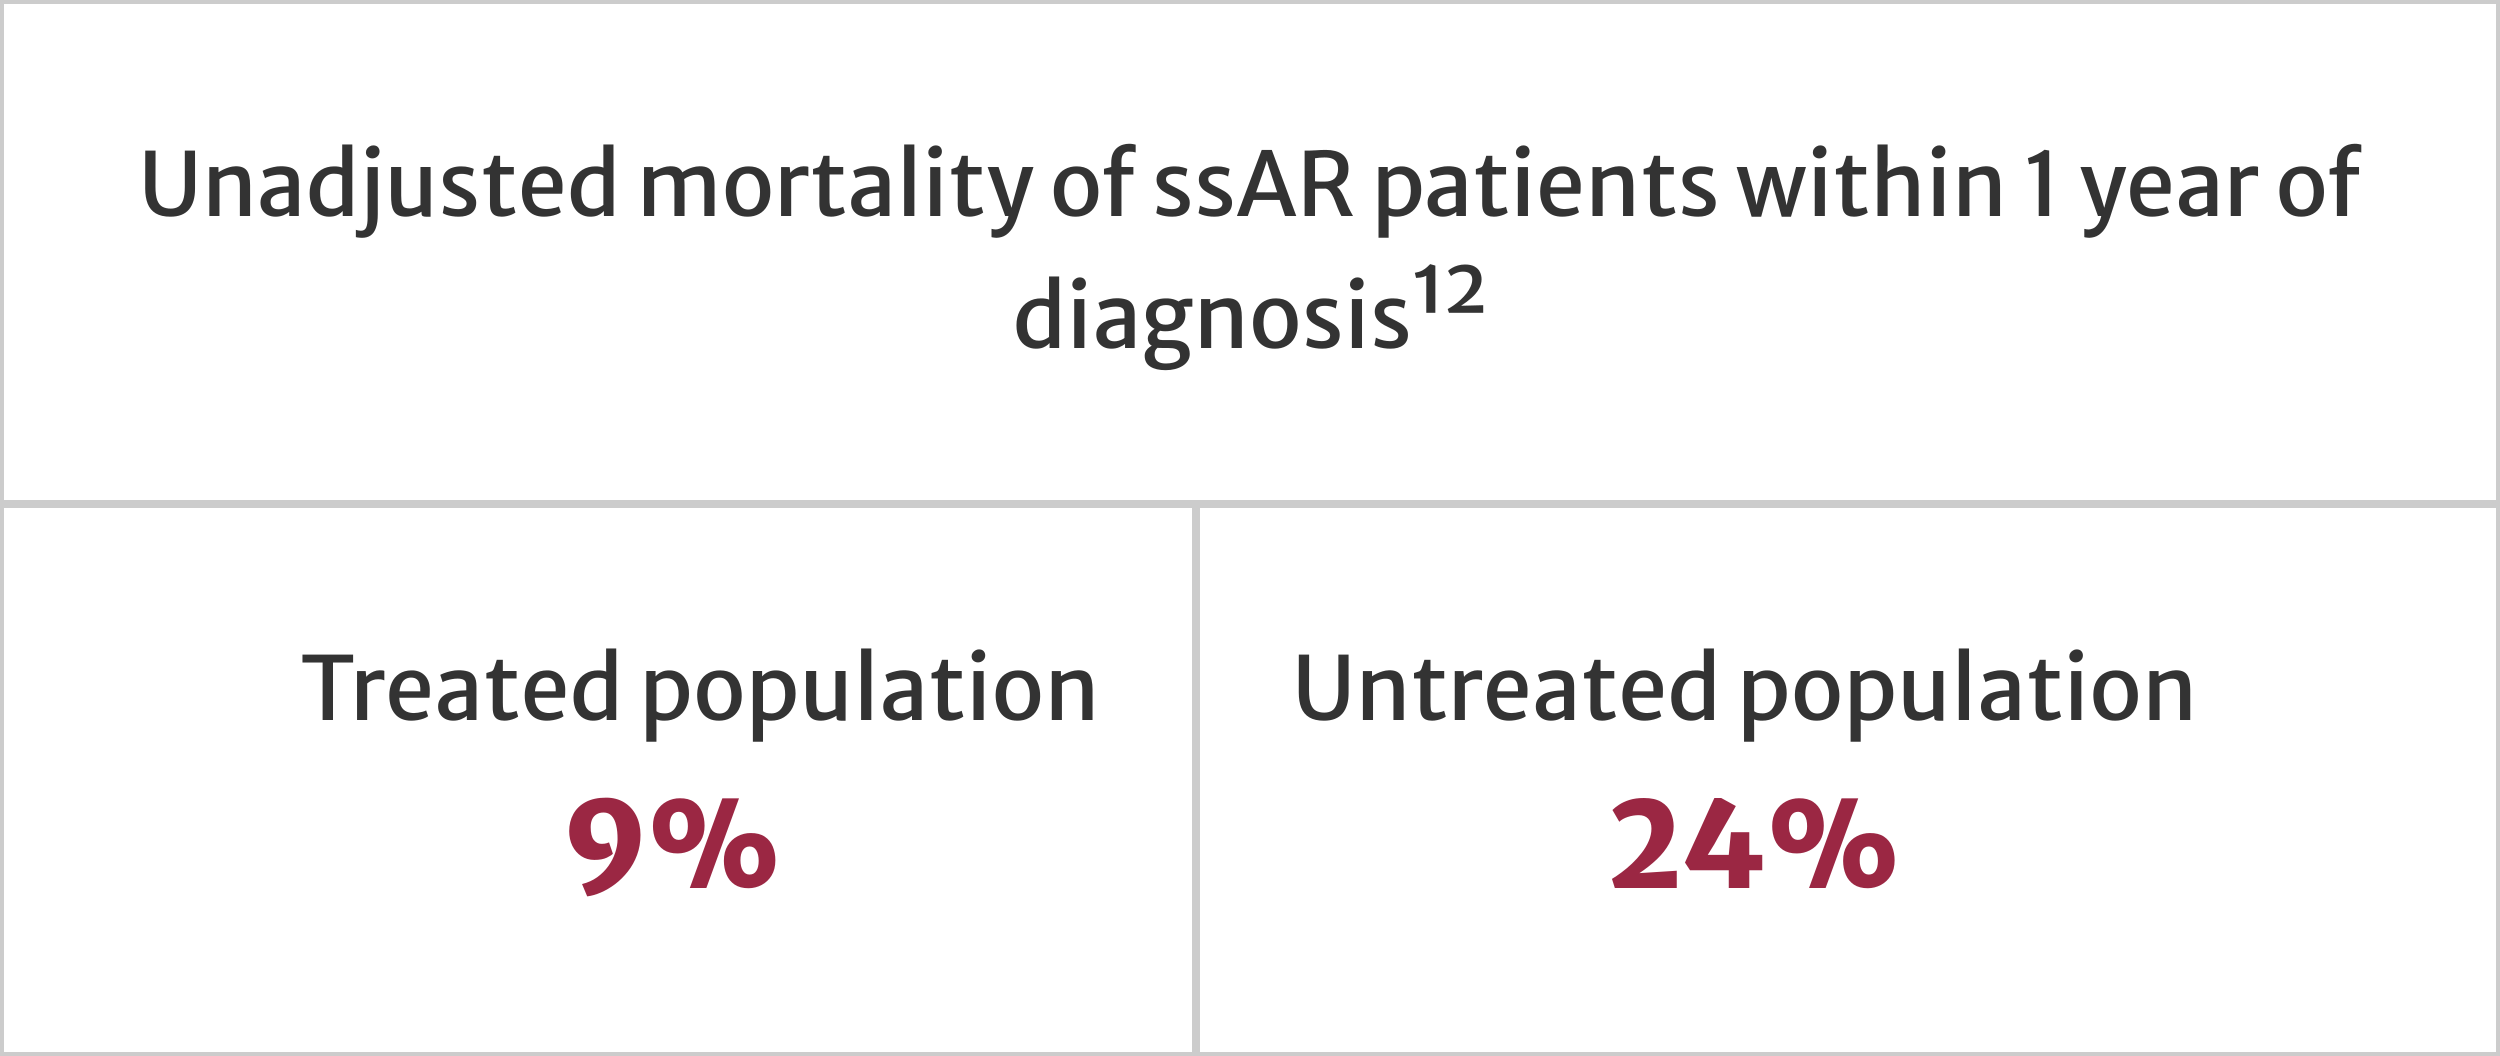 <svg width="625" height="264" viewBox="0 0 625 264" fill="none" xmlns="http://www.w3.org/2000/svg">
<rect x="0" y="0" width="625" height="264" fill="#808080" stroke="none"/>
<rect x="0.5" y="0.5" width="624" height="263" fill="white"/>
<path d="M42.607 54.176C41.089 54.176 39.865 53.897 38.933 53.34C38.009 52.783 37.338 51.98 36.92 50.931C36.51 49.882 36.304 48.625 36.304 47.158L36.315 37.654H38.889L38.867 46.663C38.867 48.122 39.014 49.248 39.307 50.04C39.608 50.832 40.041 51.382 40.605 51.69C41.177 51.998 41.87 52.152 42.684 52.152C43.418 52.152 44.045 51.998 44.565 51.69C45.093 51.375 45.497 50.821 45.775 50.029C46.061 49.237 46.204 48.115 46.204 46.663V37.654H48.756V47.202C48.756 49.446 48.25 51.169 47.238 52.372C46.226 53.575 44.683 54.176 42.607 54.176ZM52.336 54V41.768H54.613L54.624 43.066C54.925 42.861 55.303 42.644 55.757 42.417C56.219 42.19 56.714 41.995 57.242 41.834C57.778 41.673 58.309 41.585 58.837 41.57C60.15 41.533 61.092 41.874 61.664 42.593C62.236 43.304 62.522 44.558 62.522 46.355V54H59.97V46.487C59.97 45.46 59.831 44.723 59.552 44.276C59.281 43.829 58.687 43.631 57.77 43.682C57.514 43.689 57.217 43.737 56.879 43.825C56.549 43.906 56.208 44.027 55.856 44.188C55.512 44.342 55.182 44.54 54.866 44.782V54H52.336ZM68.904 54.176C68.171 54.176 67.518 54.033 66.946 53.747C66.382 53.454 65.934 53.043 65.604 52.515C65.282 51.98 65.12 51.349 65.12 50.623C65.12 49.838 65.329 49.175 65.747 48.632C66.173 48.082 66.741 47.653 67.452 47.345C67.922 47.154 68.431 47.004 68.981 46.894C69.531 46.777 70.081 46.696 70.631 46.652C71.181 46.601 71.691 46.575 72.16 46.575L72.688 47.246L72.16 48.137C71.874 48.137 71.53 48.159 71.126 48.203C70.73 48.24 70.338 48.302 69.949 48.39C69.561 48.471 69.231 48.577 68.959 48.709C68.585 48.878 68.274 49.094 68.024 49.358C67.775 49.622 67.65 49.989 67.65 50.458C67.65 51.074 67.819 51.54 68.156 51.855C68.501 52.17 69.011 52.328 69.685 52.328C70.03 52.328 70.378 52.277 70.73 52.174C71.082 52.071 71.387 51.954 71.643 51.822C71.907 51.69 72.08 51.576 72.16 51.481L72.666 52.02L72.303 52.966C71.981 53.259 71.515 53.534 70.906 53.791C70.298 54.048 69.63 54.176 68.904 54.176ZM74.701 54H72.303V52.174H72.16V45.42C72.16 44.701 71.97 44.228 71.588 44.001C71.214 43.766 70.679 43.649 69.982 43.649C69.52 43.649 69.044 43.697 68.552 43.792C68.061 43.88 67.61 43.994 67.199 44.133C66.789 44.265 66.473 44.401 66.253 44.54L65.659 42.714C65.828 42.611 66.151 42.468 66.627 42.285C67.111 42.102 67.672 41.937 68.31 41.79C68.956 41.636 69.594 41.559 70.224 41.559C71.141 41.559 71.933 41.665 72.6 41.878C73.275 42.091 73.792 42.487 74.151 43.066C74.518 43.638 74.701 44.47 74.701 45.563V54ZM85.681 54V52.372L85.549 52.306V43.638L85.638 43.572L85.549 41.152V36.114H88.079V54H85.681ZM82.26 54.176C81.403 54.176 80.603 53.963 79.862 53.538C79.129 53.113 78.535 52.467 78.081 51.602C77.633 50.737 77.409 49.64 77.409 48.313C77.409 46.986 77.666 45.82 78.18 44.815C78.693 43.803 79.408 43.015 80.325 42.45C81.249 41.878 82.33 41.592 83.57 41.592C84.325 41.592 84.959 41.684 85.472 41.867C85.986 42.043 86.312 42.193 86.451 42.318L85.549 43.935C85.329 43.744 85.036 43.612 84.669 43.539C84.31 43.466 83.881 43.429 83.382 43.429C82.759 43.429 82.195 43.601 81.689 43.946C81.19 44.291 80.79 44.804 80.49 45.486C80.189 46.168 80.035 47.011 80.028 48.016C80.005 49.453 80.255 50.506 80.775 51.173C81.296 51.84 82.026 52.174 82.965 52.174C83.537 52.174 84.046 52.068 84.493 51.855C84.948 51.642 85.3 51.437 85.549 51.239L85.968 52.493C85.791 52.676 85.557 52.9 85.263 53.164C84.97 53.428 84.582 53.663 84.097 53.868C83.614 54.073 83.001 54.176 82.26 54.176ZM88.966 59.28V57.465C89.084 57.516 89.278 57.564 89.549 57.608C89.82 57.659 90.048 57.685 90.231 57.685C90.876 57.685 91.317 57.414 91.551 56.871C91.786 56.336 91.903 55.518 91.903 54.418V41.768H94.444V53.516C94.444 54.946 94.29 56.094 93.982 56.959C93.681 57.832 93.238 58.466 92.651 58.862C92.072 59.258 91.364 59.456 90.528 59.456C90.418 59.456 90.249 59.449 90.022 59.434C89.795 59.419 89.579 59.397 89.373 59.368C89.168 59.346 89.032 59.317 88.966 59.28ZM93.08 39.601C92.655 39.601 92.281 39.465 91.958 39.194C91.643 38.923 91.485 38.552 91.485 38.083C91.485 37.76 91.573 37.471 91.749 37.214C91.933 36.95 92.163 36.741 92.442 36.587C92.721 36.426 93.01 36.345 93.311 36.345C93.832 36.345 94.224 36.492 94.488 36.785C94.752 37.078 94.884 37.438 94.884 37.863C94.884 38.369 94.701 38.787 94.334 39.117C93.975 39.44 93.557 39.601 93.08 39.601ZM101.487 54.176C100.688 54.176 100.042 54.051 99.551 53.802C99.06 53.553 98.686 53.197 98.429 52.735C98.172 52.266 97.996 51.708 97.901 51.063C97.813 50.418 97.769 49.703 97.769 48.918V41.746H100.299V48.896C100.299 49.864 100.372 50.575 100.519 51.03C100.673 51.485 100.908 51.778 101.223 51.91C101.546 52.042 101.964 52.108 102.477 52.108C102.778 52.108 103.097 52.064 103.434 51.976C103.779 51.881 104.101 51.771 104.402 51.646C104.703 51.514 104.941 51.389 105.117 51.272V41.746H107.647V54.176H106.481C106.144 54.176 105.876 54.125 105.678 54.022C105.48 53.927 105.381 53.677 105.381 53.274V52.416L105.425 52.9C105.095 53.12 104.706 53.329 104.259 53.527C103.819 53.718 103.357 53.875 102.873 54C102.389 54.117 101.927 54.176 101.487 54.176ZM110.692 53.274L111.044 51.404C111.154 51.485 111.381 51.595 111.726 51.734C112.078 51.866 112.496 51.991 112.98 52.108C113.471 52.218 113.977 52.277 114.498 52.284C115.202 52.291 115.737 52.17 116.104 51.921C116.471 51.672 116.654 51.323 116.654 50.876C116.654 50.561 116.544 50.286 116.324 50.051C116.104 49.816 115.8 49.6 115.411 49.402C115.03 49.197 114.593 48.984 114.102 48.764C113.442 48.463 112.859 48.137 112.353 47.785C111.847 47.433 111.451 47.019 111.165 46.542C110.886 46.065 110.751 45.493 110.758 44.826C110.773 44.1 110.982 43.499 111.385 43.022C111.796 42.538 112.338 42.179 113.013 41.944C113.688 41.709 114.439 41.592 115.268 41.592C116.038 41.592 116.713 41.673 117.292 41.834C117.871 41.988 118.253 42.12 118.436 42.23L118.062 44.144C117.93 44.034 117.725 43.928 117.446 43.825C117.175 43.715 116.859 43.627 116.5 43.561C116.141 43.495 115.774 43.462 115.4 43.462C114.652 43.462 114.087 43.572 113.706 43.792C113.325 44.005 113.127 44.305 113.112 44.694C113.105 45.229 113.288 45.629 113.662 45.893C114.043 46.157 114.498 46.417 115.026 46.674C115.781 47.041 116.463 47.404 117.072 47.763C117.681 48.115 118.161 48.522 118.513 48.984C118.872 49.439 119.052 50.003 119.052 50.678C119.052 51.822 118.66 52.691 117.875 53.285C117.09 53.879 116.016 54.176 114.652 54.176C114.087 54.176 113.537 54.132 113.002 54.044C112.474 53.956 112.005 53.842 111.594 53.703C111.191 53.564 110.89 53.421 110.692 53.274ZM125.42 54.176C124.841 54.176 124.331 54.084 123.891 53.901C123.451 53.718 123.106 53.395 122.857 52.933C122.615 52.464 122.494 51.8 122.494 50.942V43.616H120.91V42.252C121.453 42.098 121.867 41.97 122.153 41.867C122.439 41.757 122.648 41.526 122.78 41.174C122.839 41.013 122.905 40.822 122.978 40.602C123.051 40.375 123.132 40.125 123.22 39.854C123.308 39.575 123.403 39.275 123.506 38.952H125.024V41.746H128.456V43.616H125.024V49.6C125.024 50.392 125.057 50.971 125.123 51.338C125.196 51.697 125.328 51.928 125.519 52.031C125.717 52.126 126.007 52.174 126.388 52.174C126.593 52.174 126.828 52.152 127.092 52.108C127.363 52.057 127.62 51.994 127.862 51.921C128.111 51.848 128.302 51.771 128.434 51.69L128.852 53.142C128.632 53.311 128.335 53.476 127.961 53.637C127.594 53.791 127.187 53.919 126.74 54.022C126.3 54.125 125.86 54.176 125.42 54.176ZM135.999 54.176C134.239 54.176 132.882 53.619 131.929 52.504C130.976 51.389 130.499 49.842 130.499 47.862C130.499 46.674 130.708 45.611 131.126 44.672C131.551 43.733 132.175 42.989 132.996 42.439C133.825 41.889 134.84 41.607 136.043 41.592C136.659 41.577 137.238 41.665 137.781 41.856C138.324 42.047 138.804 42.336 139.222 42.725C139.64 43.106 139.97 43.59 140.212 44.177C140.461 44.764 140.597 45.449 140.619 46.234C140.619 46.696 140.615 47.11 140.608 47.477C140.601 47.836 140.568 48.155 140.509 48.434H131.973L132.193 46.828H138.243C138.28 46.241 138.243 45.688 138.133 45.167C138.03 44.639 137.803 44.214 137.451 43.891C137.106 43.561 136.593 43.396 135.911 43.396C135.339 43.396 134.826 43.557 134.371 43.88C133.916 44.195 133.564 44.731 133.315 45.486C133.066 46.241 132.963 47.275 133.007 48.588C133.051 49.512 133.238 50.242 133.568 50.777C133.898 51.312 134.331 51.694 134.866 51.921C135.401 52.148 135.999 52.262 136.659 52.262C136.938 52.262 137.279 52.233 137.682 52.174C138.085 52.108 138.474 52.027 138.848 51.932C139.229 51.829 139.519 51.719 139.717 51.602L140.201 53.054C139.93 53.274 139.559 53.468 139.09 53.637C138.628 53.806 138.126 53.938 137.583 54.033C137.04 54.128 136.512 54.176 135.999 54.176ZM150.972 54V52.372L150.84 52.306V43.638L150.928 43.572L150.84 41.152V36.114H153.37V54H150.972ZM147.551 54.176C146.693 54.176 145.894 53.963 145.153 53.538C144.42 53.113 143.826 52.467 143.371 51.602C142.924 50.737 142.7 49.64 142.7 48.313C142.7 46.986 142.957 45.82 143.47 44.815C143.984 43.803 144.699 43.015 145.615 42.45C146.539 41.878 147.621 41.592 148.86 41.592C149.616 41.592 150.25 41.684 150.763 41.867C151.277 42.043 151.603 42.193 151.742 42.318L150.84 43.935C150.62 43.744 150.327 43.612 149.96 43.539C149.601 43.466 149.172 43.429 148.673 43.429C148.05 43.429 147.485 43.601 146.979 43.946C146.481 44.291 146.081 44.804 145.78 45.486C145.48 46.168 145.326 47.011 145.318 48.016C145.296 49.453 145.546 50.506 146.066 51.173C146.587 51.84 147.317 52.174 148.255 52.174C148.827 52.174 149.337 52.068 149.784 51.855C150.239 51.642 150.591 51.437 150.84 51.239L151.258 52.493C151.082 52.676 150.848 52.9 150.554 53.164C150.261 53.428 149.872 53.663 149.388 53.868C148.904 54.073 148.292 54.176 147.551 54.176ZM161.004 54V41.768H163.281L163.292 43.066C163.593 42.861 163.967 42.644 164.414 42.417C164.869 42.19 165.36 41.995 165.888 41.834C166.416 41.673 166.944 41.585 167.472 41.57C168.352 41.541 169.06 41.676 169.595 41.977C170.131 42.278 170.519 42.78 170.761 43.484C171.011 44.188 171.135 45.138 171.135 46.333V54H168.605V46.487C168.605 45.82 168.547 45.277 168.429 44.859C168.319 44.434 168.11 44.126 167.802 43.935C167.494 43.744 167.04 43.664 166.438 43.693C166.057 43.7 165.595 43.796 165.052 43.979C164.517 44.155 164.011 44.423 163.534 44.782V54H161.004ZM171.003 44.793L170.464 43.187C170.75 42.945 171.128 42.703 171.597 42.461C172.074 42.219 172.595 42.014 173.159 41.845C173.731 41.669 174.307 41.577 174.886 41.57C175.759 41.555 176.47 41.695 177.02 41.988C177.57 42.281 177.974 42.78 178.23 43.484C178.494 44.181 178.626 45.127 178.626 46.322V54H176.085V46.487C176.085 45.82 176.03 45.277 175.92 44.859C175.818 44.434 175.612 44.126 175.304 43.935C175.004 43.744 174.549 43.664 173.94 43.693C173.515 43.7 173.031 43.807 172.488 44.012C171.946 44.21 171.451 44.47 171.003 44.793ZM186.904 54.176C185.906 54.176 185.059 54 184.363 53.648C183.666 53.296 183.101 52.816 182.669 52.207C182.236 51.598 181.921 50.902 181.723 50.117C181.532 49.325 181.44 48.493 181.448 47.62C181.47 46.307 181.73 45.204 182.229 44.309C182.727 43.414 183.402 42.74 184.253 42.285C185.103 41.823 186.06 41.592 187.124 41.592C188.458 41.592 189.525 41.896 190.325 42.505C191.131 43.106 191.711 43.906 192.063 44.903C192.422 45.893 192.594 46.967 192.58 48.126C192.558 49.439 192.297 50.546 191.799 51.448C191.307 52.343 190.636 53.021 189.786 53.483C188.942 53.945 187.982 54.176 186.904 54.176ZM186.97 52.383C187.974 52.398 188.73 52.02 189.236 51.25C189.749 50.473 190.006 49.398 190.006 48.027C190.006 47.176 189.903 46.406 189.698 45.717C189.492 45.02 189.17 44.463 188.73 44.045C188.297 43.627 187.74 43.414 187.058 43.407C186.06 43.385 185.309 43.744 184.803 44.485C184.297 45.226 184.044 46.282 184.044 47.653C184.044 48.504 184.146 49.285 184.352 49.996C184.557 50.707 184.876 51.279 185.309 51.712C185.741 52.145 186.295 52.368 186.97 52.383ZM197.665 45.002L197.511 43.33C197.621 43.103 197.852 42.853 198.204 42.582C198.556 42.303 198.97 42.065 199.447 41.867C199.931 41.669 200.422 41.57 200.921 41.57C201.199 41.57 201.438 41.581 201.636 41.603C201.841 41.625 201.991 41.665 202.087 41.724V44.1C201.977 44.041 201.808 43.979 201.581 43.913C201.361 43.847 201.001 43.814 200.503 43.814C200.048 43.814 199.637 43.88 199.271 44.012C198.911 44.137 198.596 44.291 198.325 44.474C198.053 44.657 197.833 44.833 197.665 45.002ZM195.267 54V41.768H197.423L197.599 43.33L197.797 44.254V54H195.267ZM207.77 54.176C207.19 54.176 206.681 54.084 206.241 53.901C205.801 53.718 205.456 53.395 205.207 52.933C204.965 52.464 204.844 51.8 204.844 50.942V43.616H203.26V42.252C203.802 42.098 204.217 41.97 204.503 41.867C204.789 41.757 204.998 41.526 205.13 41.174C205.188 41.013 205.254 40.822 205.328 40.602C205.401 40.375 205.482 40.125 205.57 39.854C205.658 39.575 205.753 39.275 205.856 38.952H207.374V41.746H210.806V43.616H207.374V49.6C207.374 50.392 207.407 50.971 207.473 51.338C207.546 51.697 207.678 51.928 207.869 52.031C208.067 52.126 208.356 52.174 208.738 52.174C208.943 52.174 209.178 52.152 209.442 52.108C209.713 52.057 209.97 51.994 210.212 51.921C210.461 51.848 210.652 51.771 210.784 51.69L211.202 53.142C210.982 53.311 210.685 53.476 210.311 53.637C209.944 53.791 209.537 53.919 209.09 54.022C208.65 54.125 208.21 54.176 207.77 54.176ZM216.567 54.176C215.833 54.176 215.181 54.033 214.609 53.747C214.044 53.454 213.597 53.043 213.267 52.515C212.944 51.98 212.783 51.349 212.783 50.623C212.783 49.838 212.992 49.175 213.41 48.632C213.835 48.082 214.403 47.653 215.115 47.345C215.584 47.154 216.094 47.004 216.644 46.894C217.194 46.777 217.744 46.696 218.294 46.652C218.844 46.601 219.353 46.575 219.823 46.575L220.351 47.246L219.823 48.137C219.537 48.137 219.192 48.159 218.789 48.203C218.393 48.24 218 48.302 217.612 48.39C217.223 48.471 216.893 48.577 216.622 48.709C216.248 48.878 215.936 49.094 215.687 49.358C215.437 49.622 215.313 49.989 215.313 50.458C215.313 51.074 215.481 51.54 215.819 51.855C216.163 52.17 216.673 52.328 217.348 52.328C217.692 52.328 218.041 52.277 218.393 52.174C218.745 52.071 219.049 51.954 219.306 51.822C219.57 51.69 219.742 51.576 219.823 51.481L220.329 52.02L219.966 52.966C219.643 53.259 219.177 53.534 218.569 53.791C217.96 54.048 217.293 54.176 216.567 54.176ZM222.364 54H219.966V52.174H219.823V45.42C219.823 44.701 219.632 44.228 219.251 44.001C218.877 43.766 218.341 43.649 217.645 43.649C217.183 43.649 216.706 43.697 216.215 43.792C215.723 43.88 215.272 43.994 214.862 44.133C214.451 44.265 214.136 44.401 213.916 44.54L213.322 42.714C213.49 42.611 213.813 42.468 214.29 42.285C214.774 42.102 215.335 41.937 215.973 41.79C216.618 41.636 217.256 41.559 217.887 41.559C218.803 41.559 219.595 41.665 220.263 41.878C220.937 42.091 221.454 42.487 221.814 43.066C222.18 43.638 222.364 44.47 222.364 45.563V54ZM226.04 54V36.114H228.592V54H226.04ZM232.549 54V41.768H235.079V54H232.549ZM233.671 39.601C233.246 39.601 232.872 39.465 232.549 39.194C232.234 38.923 232.076 38.552 232.076 38.083C232.076 37.76 232.164 37.471 232.34 37.214C232.524 36.95 232.755 36.741 233.033 36.587C233.312 36.426 233.602 36.345 233.902 36.345C234.423 36.345 234.815 36.492 235.079 36.785C235.343 37.078 235.475 37.438 235.475 37.863C235.475 38.369 235.292 38.787 234.925 39.117C234.566 39.44 234.148 39.601 233.671 39.601ZM242.36 54.176C241.78 54.176 241.271 54.084 240.831 53.901C240.391 53.718 240.046 53.395 239.797 52.933C239.555 52.464 239.434 51.8 239.434 50.942V43.616H237.85V42.252C238.392 42.098 238.807 41.97 239.093 41.867C239.379 41.757 239.588 41.526 239.72 41.174C239.778 41.013 239.844 40.822 239.918 40.602C239.991 40.375 240.072 40.125 240.16 39.854C240.248 39.575 240.343 39.275 240.446 38.952H241.964V41.746H245.396V43.616H241.964V49.6C241.964 50.392 241.997 50.971 242.063 51.338C242.136 51.697 242.268 51.928 242.459 52.031C242.657 52.126 242.946 52.174 243.328 52.174C243.533 52.174 243.768 52.152 244.032 52.108C244.303 52.057 244.56 51.994 244.802 51.921C245.051 51.848 245.242 51.771 245.374 51.69L245.792 53.142C245.572 53.311 245.275 53.476 244.901 53.637C244.534 53.791 244.127 53.919 243.68 54.022C243.24 54.125 242.8 54.176 242.36 54.176ZM247.878 59.28V57.212C248.003 57.256 248.183 57.293 248.417 57.322C248.659 57.351 248.839 57.366 248.956 57.366C249.264 57.366 249.631 57.278 250.056 57.102C250.482 56.933 250.889 56.585 251.277 56.057C251.673 55.536 251.978 54.748 252.19 53.692L252.344 54H251.288L246.91 41.746H249.638L252.19 49.688L253.224 53.12H252.564L253.466 49.688L255.644 41.746H258.372L254.302 54.374C253.818 55.848 253.243 56.974 252.575 57.751C251.908 58.536 251.178 59.038 250.386 59.258C250.232 59.309 250.031 59.353 249.781 59.39C249.532 59.434 249.323 59.456 249.154 59.456C249.044 59.456 248.898 59.445 248.714 59.423C248.531 59.408 248.355 59.386 248.186 59.357C248.025 59.335 247.922 59.309 247.878 59.28ZM268.91 54.176C267.912 54.176 267.065 54 266.369 53.648C265.672 53.296 265.107 52.816 264.675 52.207C264.242 51.598 263.927 50.902 263.729 50.117C263.538 49.325 263.446 48.493 263.454 47.62C263.476 46.307 263.736 45.204 264.235 44.309C264.733 43.414 265.408 42.74 266.259 42.285C267.109 41.823 268.066 41.592 269.13 41.592C270.464 41.592 271.531 41.896 272.331 42.505C273.137 43.106 273.717 43.906 274.069 44.903C274.428 45.893 274.6 46.967 274.586 48.126C274.564 49.439 274.303 50.546 273.805 51.448C273.313 52.343 272.642 53.021 271.792 53.483C270.948 53.945 269.988 54.176 268.91 54.176ZM268.976 52.383C269.98 52.398 270.736 52.02 271.242 51.25C271.755 50.473 272.012 49.398 272.012 48.027C272.012 47.176 271.909 46.406 271.704 45.717C271.498 45.02 271.176 44.463 270.736 44.045C270.303 43.627 269.746 43.414 269.064 43.407C268.066 43.385 267.315 43.744 266.809 44.485C266.303 45.226 266.05 46.282 266.05 47.653C266.05 48.504 266.152 49.285 266.358 49.996C266.563 50.707 266.882 51.279 267.315 51.712C267.747 52.145 268.301 52.368 268.976 52.383ZM277.811 54V43.627H275.996V42.208L277.811 41.746V40.668C277.811 39.759 277.947 39 278.218 38.391C278.489 37.782 278.845 37.298 279.285 36.939C279.732 36.58 280.216 36.323 280.737 36.169C281.265 36.015 281.778 35.938 282.277 35.938C282.636 35.938 282.97 35.967 283.278 36.026C283.586 36.077 283.799 36.121 283.916 36.158V38.116C283.703 38.05 283.465 37.999 283.201 37.962C282.937 37.925 282.57 37.907 282.101 37.907C281.595 37.907 281.177 38.101 280.847 38.49C280.524 38.871 280.363 39.451 280.363 40.228V41.746H283.344V43.627H280.363V54H277.811ZM289.077 53.274L289.429 51.404C289.539 51.485 289.766 51.595 290.111 51.734C290.463 51.866 290.881 51.991 291.365 52.108C291.856 52.218 292.362 52.277 292.883 52.284C293.587 52.291 294.122 52.17 294.489 51.921C294.855 51.672 295.039 51.323 295.039 50.876C295.039 50.561 294.929 50.286 294.709 50.051C294.489 49.816 294.184 49.6 293.796 49.402C293.414 49.197 292.978 48.984 292.487 48.764C291.827 48.463 291.244 48.137 290.738 47.785C290.232 47.433 289.836 47.019 289.55 46.542C289.271 46.065 289.135 45.493 289.143 44.826C289.157 44.1 289.366 43.499 289.77 43.022C290.18 42.538 290.723 42.179 291.398 41.944C292.072 41.709 292.824 41.592 293.653 41.592C294.423 41.592 295.097 41.673 295.677 41.834C296.256 41.988 296.637 42.12 296.821 42.23L296.447 44.144C296.315 44.034 296.109 43.928 295.831 43.825C295.559 43.715 295.244 43.627 294.885 43.561C294.525 43.495 294.159 43.462 293.785 43.462C293.037 43.462 292.472 43.572 292.091 43.792C291.709 44.005 291.511 44.305 291.497 44.694C291.489 45.229 291.673 45.629 292.047 45.893C292.428 46.157 292.883 46.417 293.411 46.674C294.166 47.041 294.848 47.404 295.457 47.763C296.065 48.115 296.546 48.522 296.898 48.984C297.257 49.439 297.437 50.003 297.437 50.678C297.437 51.822 297.044 52.691 296.26 53.285C295.475 53.879 294.401 54.176 293.037 54.176C292.472 54.176 291.922 54.132 291.387 54.044C290.859 53.956 290.389 53.842 289.979 53.703C289.575 53.564 289.275 53.421 289.077 53.274ZM299.647 53.274L299.999 51.404C300.109 51.485 300.336 51.595 300.681 51.734C301.033 51.866 301.451 51.991 301.935 52.108C302.426 52.218 302.932 52.277 303.453 52.284C304.157 52.291 304.692 52.17 305.059 51.921C305.426 51.672 305.609 51.323 305.609 50.876C305.609 50.561 305.499 50.286 305.279 50.051C305.059 49.816 304.755 49.6 304.366 49.402C303.985 49.197 303.548 48.984 303.057 48.764C302.397 48.463 301.814 48.137 301.308 47.785C300.802 47.433 300.406 47.019 300.12 46.542C299.841 46.065 299.706 45.493 299.713 44.826C299.728 44.1 299.937 43.499 300.34 43.022C300.751 42.538 301.293 42.179 301.968 41.944C302.643 41.709 303.394 41.592 304.223 41.592C304.993 41.592 305.668 41.673 306.247 41.834C306.826 41.988 307.208 42.12 307.391 42.23L307.017 44.144C306.885 44.034 306.68 43.928 306.401 43.825C306.13 43.715 305.814 43.627 305.455 43.561C305.096 43.495 304.729 43.462 304.355 43.462C303.607 43.462 303.042 43.572 302.661 43.792C302.28 44.005 302.082 44.305 302.067 44.694C302.06 45.229 302.243 45.629 302.617 45.893C302.998 46.157 303.453 46.417 303.981 46.674C304.736 47.041 305.418 47.404 306.027 47.763C306.636 48.115 307.116 48.522 307.468 48.984C307.827 49.439 308.007 50.003 308.007 50.678C308.007 51.822 307.615 52.691 306.83 53.285C306.045 53.879 304.971 54.176 303.607 54.176C303.042 54.176 302.492 54.132 301.957 54.044C301.429 53.956 300.96 53.842 300.549 53.703C300.146 53.564 299.845 53.421 299.647 53.274ZM311.955 54H309.227L315.431 37.478H317.95L324.066 54H321.261L317.18 41.713L316.718 40.14L316.234 41.713L311.955 54ZM312.307 49.985L312.747 48.082H320.249L320.711 49.985H312.307ZM328.752 54H326.156V37.654C326.288 37.654 326.416 37.654 326.541 37.654C326.665 37.654 326.79 37.654 326.915 37.654C327.039 37.654 327.168 37.654 327.3 37.654C327.82 37.654 328.436 37.625 329.148 37.566C329.859 37.507 330.644 37.478 331.502 37.478C332.323 37.478 333.075 37.566 333.757 37.742C334.439 37.911 335.029 38.182 335.528 38.556C336.034 38.923 336.422 39.403 336.694 39.997C336.972 40.584 337.112 41.299 337.112 42.142C337.112 43.125 336.947 43.953 336.617 44.628C336.287 45.303 335.814 45.834 335.198 46.223C334.589 46.612 333.863 46.872 333.02 47.004C332.719 47.048 332.407 47.085 332.085 47.114C331.769 47.136 331.355 47.154 330.842 47.169C330.328 47.176 329.632 47.18 328.752 47.18V54ZM328.752 45.332C328.906 45.354 329.14 45.372 329.456 45.387C329.778 45.394 330.105 45.398 330.435 45.398C330.765 45.398 331.025 45.398 331.216 45.398C332.272 45.398 333.086 45.141 333.658 44.628C334.23 44.107 334.516 43.315 334.516 42.252C334.516 41.621 334.409 41.093 334.197 40.668C333.984 40.235 333.628 39.913 333.13 39.7C332.638 39.48 331.971 39.37 331.128 39.37C330.702 39.37 330.281 39.388 329.863 39.425C329.452 39.454 329.082 39.502 328.752 39.568V45.332ZM335.352 54C335.256 53.853 335.176 53.703 335.11 53.549C335.044 53.395 334.926 53.142 334.758 52.79C334.53 52.299 334.307 51.745 334.087 51.129C333.867 50.506 333.625 49.901 333.361 49.314C333.104 48.727 332.807 48.232 332.47 47.829C332.132 47.418 331.736 47.18 331.282 47.114L332.272 46.344L333.812 46.476C334.244 46.659 334.629 46.989 334.967 47.466C335.311 47.943 335.627 48.496 335.913 49.127C336.206 49.75 336.485 50.385 336.749 51.03C337.02 51.675 337.302 52.262 337.596 52.79C337.706 52.995 337.816 53.201 337.926 53.406C338.036 53.604 338.146 53.802 338.256 54H335.352ZM344.629 59.434V41.746H346.939V43.242L347.159 43.506V52.988L347.137 53.494L347.159 55.496V59.434H344.629ZM349.15 54.176C348.394 54.176 347.764 54.081 347.258 53.89C346.752 53.699 346.425 53.545 346.279 53.428L347.159 51.8C347.393 51.998 347.687 52.141 348.039 52.229C348.398 52.31 348.827 52.35 349.326 52.35C349.956 52.35 350.525 52.174 351.031 51.822C351.537 51.463 351.936 50.942 352.23 50.26C352.53 49.571 352.688 48.731 352.703 47.741C352.717 46.274 352.461 45.211 351.933 44.551C351.412 43.884 350.682 43.55 349.744 43.55C349.172 43.55 348.662 43.66 348.215 43.88C347.775 44.093 347.423 44.302 347.159 44.507L346.763 43.253C346.931 43.077 347.162 42.857 347.456 42.593C347.749 42.329 348.138 42.098 348.622 41.9C349.106 41.695 349.714 41.592 350.448 41.592C351.313 41.592 352.112 41.805 352.846 42.23C353.586 42.648 354.18 43.29 354.628 44.155C355.075 45.013 355.299 46.102 355.299 47.422C355.299 48.749 355.042 49.923 354.529 50.942C354.023 51.954 353.308 52.746 352.384 53.318C351.467 53.89 350.389 54.176 349.15 54.176ZM360.684 54.176C359.95 54.176 359.298 54.033 358.726 53.747C358.161 53.454 357.714 53.043 357.384 52.515C357.061 51.98 356.9 51.349 356.9 50.623C356.9 49.838 357.109 49.175 357.527 48.632C357.952 48.082 358.52 47.653 359.232 47.345C359.701 47.154 360.211 47.004 360.761 46.894C361.311 46.777 361.861 46.696 362.411 46.652C362.961 46.601 363.47 46.575 363.94 46.575L364.468 47.246L363.94 48.137C363.654 48.137 363.309 48.159 362.906 48.203C362.51 48.24 362.117 48.302 361.729 48.39C361.34 48.471 361.01 48.577 360.739 48.709C360.365 48.878 360.053 49.094 359.804 49.358C359.554 49.622 359.43 49.989 359.43 50.458C359.43 51.074 359.598 51.54 359.936 51.855C360.28 52.17 360.79 52.328 361.465 52.328C361.809 52.328 362.158 52.277 362.51 52.174C362.862 52.071 363.166 51.954 363.423 51.822C363.687 51.69 363.859 51.576 363.94 51.481L364.446 52.02L364.083 52.966C363.76 53.259 363.294 53.534 362.686 53.791C362.077 54.048 361.41 54.176 360.684 54.176ZM366.481 54H364.083V52.174H363.94V45.42C363.94 44.701 363.749 44.228 363.368 44.001C362.994 43.766 362.458 43.649 361.762 43.649C361.3 43.649 360.823 43.697 360.332 43.792C359.84 43.88 359.389 43.994 358.979 44.133C358.568 44.265 358.253 44.401 358.033 44.54L357.439 42.714C357.607 42.611 357.93 42.468 358.407 42.285C358.891 42.102 359.452 41.937 360.09 41.79C360.735 41.636 361.373 41.559 362.004 41.559C362.92 41.559 363.712 41.665 364.38 41.878C365.054 42.091 365.571 42.487 365.931 43.066C366.297 43.638 366.481 44.47 366.481 45.563V54ZM373.479 54.176C372.899 54.176 372.39 54.084 371.95 53.901C371.51 53.718 371.165 53.395 370.916 52.933C370.674 52.464 370.553 51.8 370.553 50.942V43.616H368.969V42.252C369.511 42.098 369.926 41.97 370.212 41.867C370.498 41.757 370.707 41.526 370.839 41.174C370.897 41.013 370.963 40.822 371.037 40.602C371.11 40.375 371.191 40.125 371.279 39.854C371.367 39.575 371.462 39.275 371.565 38.952H373.083V41.746H376.515V43.616H373.083V49.6C373.083 50.392 373.116 50.971 373.182 51.338C373.255 51.697 373.387 51.928 373.578 52.031C373.776 52.126 374.065 52.174 374.447 52.174C374.652 52.174 374.887 52.152 375.151 52.108C375.422 52.057 375.679 51.994 375.921 51.921C376.17 51.848 376.361 51.771 376.493 51.69L376.911 53.142C376.691 53.311 376.394 53.476 376.02 53.637C375.653 53.791 375.246 53.919 374.799 54.022C374.359 54.125 373.919 54.176 373.479 54.176ZM379.459 54V41.768H381.989V54H379.459ZM380.581 39.601C380.156 39.601 379.782 39.465 379.459 39.194C379.144 38.923 378.986 38.552 378.986 38.083C378.986 37.76 379.074 37.471 379.25 37.214C379.434 36.95 379.665 36.741 379.943 36.587C380.222 36.426 380.512 36.345 380.812 36.345C381.333 36.345 381.725 36.492 381.989 36.785C382.253 37.078 382.385 37.438 382.385 37.863C382.385 38.369 382.202 38.787 381.835 39.117C381.476 39.44 381.058 39.601 380.581 39.601ZM390.546 54.176C388.786 54.176 387.429 53.619 386.476 52.504C385.522 51.389 385.046 49.842 385.046 47.862C385.046 46.674 385.255 45.611 385.673 44.672C386.098 43.733 386.721 42.989 387.543 42.439C388.371 41.889 389.387 41.607 390.59 41.592C391.206 41.577 391.785 41.665 392.328 41.856C392.87 42.047 393.351 42.336 393.769 42.725C394.187 43.106 394.517 43.59 394.759 44.177C395.008 44.764 395.144 45.449 395.166 46.234C395.166 46.696 395.162 47.11 395.155 47.477C395.147 47.836 395.114 48.155 395.056 48.434H386.52L386.74 46.828H392.79C392.826 46.241 392.79 45.688 392.68 45.167C392.577 44.639 392.35 44.214 391.998 43.891C391.653 43.561 391.14 43.396 390.458 43.396C389.886 43.396 389.372 43.557 388.918 43.88C388.463 44.195 388.111 44.731 387.862 45.486C387.612 46.241 387.51 47.275 387.554 48.588C387.598 49.512 387.785 50.242 388.115 50.777C388.445 51.312 388.877 51.694 389.413 51.921C389.948 52.148 390.546 52.262 391.206 52.262C391.484 52.262 391.825 52.233 392.229 52.174C392.632 52.108 393.021 52.027 393.395 51.932C393.776 51.829 394.066 51.719 394.264 51.602L394.748 53.054C394.476 53.274 394.106 53.468 393.637 53.637C393.175 53.806 392.672 53.938 392.13 54.033C391.587 54.128 391.059 54.176 390.546 54.176ZM398.127 54V41.768H400.404L400.415 43.066C400.716 42.861 401.094 42.644 401.548 42.417C402.01 42.19 402.505 41.995 403.033 41.834C403.569 41.673 404.1 41.585 404.628 41.57C405.941 41.533 406.883 41.874 407.455 42.593C408.027 43.304 408.313 44.558 408.313 46.355V54H405.761V46.487C405.761 45.46 405.622 44.723 405.343 44.276C405.072 43.829 404.478 43.631 403.561 43.682C403.305 43.689 403.008 43.737 402.67 43.825C402.34 43.906 401.999 44.027 401.647 44.188C401.303 44.342 400.973 44.54 400.657 44.782V54H398.127ZM415.416 54.176C414.837 54.176 414.327 54.084 413.887 53.901C413.447 53.718 413.103 53.395 412.853 52.933C412.611 52.464 412.49 51.8 412.49 50.942V43.616H410.906V42.252C411.449 42.098 411.863 41.97 412.149 41.867C412.435 41.757 412.644 41.526 412.776 41.174C412.835 41.013 412.901 40.822 412.974 40.602C413.048 40.375 413.128 40.125 413.216 39.854C413.304 39.575 413.4 39.275 413.502 38.952H415.02V41.746H418.452V43.616H415.02V49.6C415.02 50.392 415.053 50.971 415.119 51.338C415.193 51.697 415.325 51.928 415.515 52.031C415.713 52.126 416.003 52.174 416.384 52.174C416.59 52.174 416.824 52.152 417.088 52.108C417.36 52.057 417.616 51.994 417.858 51.921C418.108 51.848 418.298 51.771 418.43 51.69L418.848 53.142C418.628 53.311 418.331 53.476 417.957 53.637C417.591 53.791 417.184 53.919 416.736 54.022C416.296 54.125 415.856 54.176 415.416 54.176ZM420.561 53.274L420.913 51.404C421.023 51.485 421.25 51.595 421.595 51.734C421.947 51.866 422.365 51.991 422.849 52.108C423.34 52.218 423.846 52.277 424.367 52.284C425.071 52.291 425.606 52.17 425.973 51.921C426.34 51.672 426.523 51.323 426.523 50.876C426.523 50.561 426.413 50.286 426.193 50.051C425.973 49.816 425.669 49.6 425.28 49.402C424.899 49.197 424.462 48.984 423.971 48.764C423.311 48.463 422.728 48.137 422.222 47.785C421.716 47.433 421.32 47.019 421.034 46.542C420.755 46.065 420.62 45.493 420.627 44.826C420.642 44.1 420.851 43.499 421.254 43.022C421.665 42.538 422.207 42.179 422.882 41.944C423.557 41.709 424.308 41.592 425.137 41.592C425.907 41.592 426.582 41.673 427.161 41.834C427.74 41.988 428.122 42.12 428.305 42.23L427.931 44.144C427.799 44.034 427.594 43.928 427.315 43.825C427.044 43.715 426.728 43.627 426.369 43.561C426.01 43.495 425.643 43.462 425.269 43.462C424.521 43.462 423.956 43.572 423.575 43.792C423.194 44.005 422.996 44.305 422.981 44.694C422.974 45.229 423.157 45.629 423.531 45.893C423.912 46.157 424.367 46.417 424.895 46.674C425.65 47.041 426.332 47.404 426.941 47.763C427.55 48.115 428.03 48.522 428.382 48.984C428.741 49.439 428.921 50.003 428.921 50.678C428.921 51.822 428.529 52.691 427.744 53.285C426.959 53.879 425.885 54.176 424.521 54.176C423.956 54.176 423.406 54.132 422.871 54.044C422.343 53.956 421.874 53.842 421.463 53.703C421.06 53.564 420.759 53.421 420.561 53.274ZM437.9 54.176L434.16 41.746H436.701L438.604 48.841L439.495 52.801H438.813L439.649 48.863L441.64 41.746H444.126L446.117 48.841L446.964 52.757H446.326L447.195 48.918L449.021 41.746H451.496L447.745 54.176H445.424L443.268 46.432L442.597 43.132H443.125L442.41 46.432L440.298 54.176H437.9ZM453.688 54V41.768H456.218V54H453.688ZM454.81 39.601C454.385 39.601 454.011 39.465 453.688 39.194C453.373 38.923 453.215 38.552 453.215 38.083C453.215 37.76 453.303 37.471 453.479 37.214C453.662 36.95 453.893 36.741 454.172 36.587C454.451 36.426 454.74 36.345 455.041 36.345C455.562 36.345 455.954 36.492 456.218 36.785C456.482 37.078 456.614 37.438 456.614 37.863C456.614 38.369 456.431 38.787 456.064 39.117C455.705 39.44 455.287 39.601 454.81 39.601ZM463.498 54.176C462.919 54.176 462.409 54.084 461.969 53.901C461.529 53.718 461.185 53.395 460.935 52.933C460.693 52.464 460.572 51.8 460.572 50.942V43.616H458.988V42.252C459.531 42.098 459.945 41.97 460.231 41.867C460.517 41.757 460.726 41.526 460.858 41.174C460.917 41.013 460.983 40.822 461.056 40.602C461.13 40.375 461.21 40.125 461.298 39.854C461.386 39.575 461.482 39.275 461.584 38.952H463.102V41.746H466.534V43.616H463.102V49.6C463.102 50.392 463.135 50.971 463.201 51.338C463.275 51.697 463.407 51.928 463.597 52.031C463.795 52.126 464.085 52.174 464.466 52.174C464.672 52.174 464.906 52.152 465.17 52.108C465.442 52.057 465.698 51.994 465.94 51.921C466.19 51.848 466.38 51.771 466.512 51.69L466.93 53.142C466.71 53.311 466.413 53.476 466.039 53.637C465.673 53.791 465.266 53.919 464.818 54.022C464.378 54.125 463.938 54.176 463.498 54.176ZM469.38 54V36.114H471.91V41.152L471.778 43.363L471.657 43.077C471.95 42.842 472.324 42.611 472.779 42.384C473.234 42.157 473.725 41.97 474.253 41.823C474.781 41.669 475.305 41.585 475.826 41.57C477.161 41.533 478.129 41.9 478.73 42.67C479.339 43.44 479.643 44.72 479.643 46.509V54H477.113V46.487C477.113 45.482 476.955 44.756 476.64 44.309C476.332 43.862 475.731 43.66 474.836 43.704C474.447 43.711 473.982 43.803 473.439 43.979C472.896 44.155 472.387 44.423 471.91 44.782V54H469.38ZM483.422 54V41.768H485.952V54H483.422ZM484.544 39.601C484.119 39.601 483.745 39.465 483.422 39.194C483.107 38.923 482.949 38.552 482.949 38.083C482.949 37.76 483.037 37.471 483.213 37.214C483.397 36.95 483.628 36.741 483.906 36.587C484.185 36.426 484.475 36.345 484.775 36.345C485.296 36.345 485.688 36.492 485.952 36.785C486.216 37.078 486.348 37.438 486.348 37.863C486.348 38.369 486.165 38.787 485.798 39.117C485.439 39.44 485.021 39.601 484.544 39.601ZM489.823 54V41.768H492.1L492.111 43.066C492.411 42.861 492.789 42.644 493.244 42.417C493.706 42.19 494.201 41.995 494.729 41.834C495.264 41.673 495.796 41.585 496.324 41.57C497.636 41.533 498.579 41.874 499.151 42.593C499.723 43.304 500.009 44.558 500.009 46.355V54H497.457V46.487C497.457 45.46 497.317 44.723 497.039 44.276C496.767 43.829 496.173 43.631 495.257 43.682C495 43.689 494.703 43.737 494.366 43.825C494.036 43.906 493.695 44.027 493.343 44.188C492.998 44.342 492.668 44.54 492.353 44.782V54H489.823ZM509.679 54V40.492C509.261 40.602 508.854 40.705 508.458 40.8C508.069 40.895 507.669 40.983 507.259 41.064L506.973 39.546C507.325 39.443 507.706 39.304 508.117 39.128C508.535 38.952 508.942 38.761 509.338 38.556C509.741 38.351 510.1 38.149 510.416 37.951C510.731 37.746 510.969 37.573 511.131 37.434L512.297 37.632V54H509.679ZM521.074 59.28V57.212C521.198 57.256 521.378 57.293 521.613 57.322C521.855 57.351 522.034 57.366 522.152 57.366C522.46 57.366 522.826 57.278 523.252 57.102C523.677 56.933 524.084 56.585 524.473 56.057C524.869 55.536 525.173 54.748 525.386 53.692L525.54 54H524.484L520.106 41.746H522.834L525.386 49.688L526.42 53.12H525.76L526.662 49.688L528.84 41.746H531.568L527.498 54.374C527.014 55.848 526.438 56.974 525.771 57.751C525.103 58.536 524.374 59.038 523.582 59.258C523.428 59.309 523.226 59.353 522.977 59.39C522.727 59.434 522.518 59.456 522.35 59.456C522.24 59.456 522.093 59.445 521.91 59.423C521.726 59.408 521.55 59.386 521.382 59.357C521.22 59.335 521.118 59.309 521.074 59.28ZM538.036 54.176C536.276 54.176 534.919 53.619 533.966 52.504C533.013 51.389 532.536 49.842 532.536 47.862C532.536 46.674 532.745 45.611 533.163 44.672C533.588 43.733 534.212 42.989 535.033 42.439C535.862 41.889 536.877 41.607 538.08 41.592C538.696 41.577 539.275 41.665 539.818 41.856C540.361 42.047 540.841 42.336 541.259 42.725C541.677 43.106 542.007 43.59 542.249 44.177C542.498 44.764 542.634 45.449 542.656 46.234C542.656 46.696 542.652 47.11 542.645 47.477C542.638 47.836 542.605 48.155 542.546 48.434H534.01L534.23 46.828H540.28C540.317 46.241 540.28 45.688 540.17 45.167C540.067 44.639 539.84 44.214 539.488 43.891C539.143 43.561 538.63 43.396 537.948 43.396C537.376 43.396 536.863 43.557 536.408 43.88C535.953 44.195 535.601 44.731 535.352 45.486C535.103 46.241 535 47.275 535.044 48.588C535.088 49.512 535.275 50.242 535.605 50.777C535.935 51.312 536.368 51.694 536.903 51.921C537.438 52.148 538.036 52.262 538.696 52.262C538.975 52.262 539.316 52.233 539.719 52.174C540.122 52.108 540.511 52.027 540.885 51.932C541.266 51.829 541.556 51.719 541.754 51.602L542.238 53.054C541.967 53.274 541.596 53.468 541.127 53.637C540.665 53.806 540.163 53.938 539.62 54.033C539.077 54.128 538.549 54.176 538.036 54.176ZM548.522 54.176C547.788 54.176 547.136 54.033 546.564 53.747C545.999 53.454 545.552 53.043 545.222 52.515C544.899 51.98 544.738 51.349 544.738 50.623C544.738 49.838 544.947 49.175 545.365 48.632C545.79 48.082 546.358 47.653 547.07 47.345C547.539 47.154 548.049 47.004 548.599 46.894C549.149 46.777 549.699 46.696 550.249 46.652C550.799 46.601 551.308 46.575 551.778 46.575L552.306 47.246L551.778 48.137C551.492 48.137 551.147 48.159 550.744 48.203C550.348 48.24 549.955 48.302 549.567 48.39C549.178 48.471 548.848 48.577 548.577 48.709C548.203 48.878 547.891 49.094 547.642 49.358C547.392 49.622 547.268 49.989 547.268 50.458C547.268 51.074 547.436 51.54 547.774 51.855C548.118 52.17 548.628 52.328 549.303 52.328C549.647 52.328 549.996 52.277 550.348 52.174C550.7 52.071 551.004 51.954 551.261 51.822C551.525 51.69 551.697 51.576 551.778 51.481L552.284 52.02L551.921 52.966C551.598 53.259 551.132 53.534 550.524 53.791C549.915 54.048 549.248 54.176 548.522 54.176ZM554.319 54H551.921V52.174H551.778V45.42C551.778 44.701 551.587 44.228 551.206 44.001C550.832 43.766 550.296 43.649 549.6 43.649C549.138 43.649 548.661 43.697 548.17 43.792C547.678 43.88 547.227 43.994 546.817 44.133C546.406 44.265 546.091 44.401 545.871 44.54L545.277 42.714C545.445 42.611 545.768 42.468 546.245 42.285C546.729 42.102 547.29 41.937 547.928 41.79C548.573 41.636 549.211 41.559 549.842 41.559C550.758 41.559 551.55 41.665 552.218 41.878C552.892 42.091 553.409 42.487 553.769 43.066C554.135 43.638 554.319 44.47 554.319 45.563V54ZM560.085 45.002L559.931 43.33C560.041 43.103 560.272 42.853 560.624 42.582C560.976 42.303 561.39 42.065 561.867 41.867C562.351 41.669 562.842 41.57 563.341 41.57C563.619 41.57 563.858 41.581 564.056 41.603C564.261 41.625 564.411 41.665 564.507 41.724V44.1C564.397 44.041 564.228 43.979 564.001 43.913C563.781 43.847 563.421 43.814 562.923 43.814C562.468 43.814 562.057 43.88 561.691 44.012C561.331 44.137 561.016 44.291 560.745 44.474C560.473 44.657 560.253 44.833 560.085 45.002ZM557.687 54V41.768H559.843L560.019 43.33L560.217 44.254V54H557.687ZM575.32 54.176C574.322 54.176 573.475 54 572.779 53.648C572.082 53.296 571.517 52.816 571.085 52.207C570.652 51.598 570.337 50.902 570.139 50.117C569.948 49.325 569.856 48.493 569.864 47.62C569.886 46.307 570.146 45.204 570.645 44.309C571.143 43.414 571.818 42.74 572.669 42.285C573.519 41.823 574.476 41.592 575.54 41.592C576.874 41.592 577.941 41.896 578.741 42.505C579.547 43.106 580.127 43.906 580.479 44.903C580.838 45.893 581.01 46.967 580.996 48.126C580.974 49.439 580.713 50.546 580.215 51.448C579.723 52.343 579.052 53.021 578.202 53.483C577.358 53.945 576.398 54.176 575.32 54.176ZM575.386 52.383C576.39 52.398 577.146 52.02 577.652 51.25C578.165 50.473 578.422 49.398 578.422 48.027C578.422 47.176 578.319 46.406 578.114 45.717C577.908 45.02 577.586 44.463 577.146 44.045C576.713 43.627 576.156 43.414 575.474 43.407C574.476 43.385 573.725 43.744 573.219 44.485C572.713 45.226 572.46 46.282 572.46 47.653C572.46 48.504 572.562 49.285 572.768 49.996C572.973 50.707 573.292 51.279 573.725 51.712C574.157 52.145 574.711 52.368 575.386 52.383ZM584.221 54V43.627H582.406V42.208L584.221 41.746V40.668C584.221 39.759 584.357 39 584.628 38.391C584.899 37.782 585.255 37.298 585.695 36.939C586.142 36.58 586.626 36.323 587.147 36.169C587.675 36.015 588.188 35.938 588.687 35.938C589.046 35.938 589.38 35.967 589.688 36.026C589.996 36.077 590.209 36.121 590.326 36.158V38.116C590.113 38.05 589.875 37.999 589.611 37.962C589.347 37.925 588.98 37.907 588.511 37.907C588.005 37.907 587.587 38.101 587.257 38.49C586.934 38.871 586.773 39.451 586.773 40.228V41.746H589.754V43.627H586.773V54H584.221ZM262.39 87V85.372L262.258 85.306V76.638L262.346 76.572L262.258 74.152V69.114H264.788V87H262.39ZM258.969 87.176C258.111 87.176 257.312 86.963 256.571 86.538C255.838 86.113 255.244 85.467 254.789 84.602C254.342 83.737 254.118 82.64 254.118 81.313C254.118 79.986 254.375 78.82 254.888 77.815C255.402 76.803 256.117 76.015 257.033 75.45C257.957 74.878 259.039 74.592 260.278 74.592C261.034 74.592 261.668 74.684 262.181 74.867C262.695 75.043 263.021 75.193 263.16 75.318L262.258 76.935C262.038 76.744 261.745 76.612 261.378 76.539C261.019 76.466 260.59 76.429 260.091 76.429C259.468 76.429 258.903 76.601 258.397 76.946C257.899 77.291 257.499 77.804 257.198 78.486C256.898 79.168 256.744 80.011 256.736 81.016C256.714 82.453 256.964 83.506 257.484 84.173C258.005 84.84 258.735 85.174 259.673 85.174C260.245 85.174 260.755 85.068 261.202 84.855C261.657 84.642 262.009 84.437 262.258 84.239L262.676 85.493C262.5 85.676 262.266 85.9 261.972 86.164C261.679 86.428 261.29 86.663 260.806 86.868C260.322 87.073 259.71 87.176 258.969 87.176ZM268.557 87V74.768H271.087V87H268.557ZM269.679 72.601C269.254 72.601 268.88 72.465 268.557 72.194C268.242 71.923 268.084 71.552 268.084 71.083C268.084 70.76 268.172 70.471 268.348 70.214C268.531 69.95 268.762 69.741 269.041 69.587C269.32 69.426 269.609 69.345 269.91 69.345C270.431 69.345 270.823 69.492 271.087 69.785C271.351 70.078 271.483 70.438 271.483 70.863C271.483 71.369 271.3 71.787 270.933 72.117C270.574 72.44 270.156 72.601 269.679 72.601ZM277.861 87.176C277.128 87.176 276.475 87.033 275.903 86.747C275.339 86.454 274.891 86.043 274.561 85.515C274.239 84.98 274.077 84.349 274.077 83.623C274.077 82.838 274.286 82.175 274.704 81.632C275.13 81.082 275.698 80.653 276.409 80.345C276.879 80.154 277.388 80.004 277.938 79.894C278.488 79.777 279.038 79.696 279.588 79.652C280.138 79.601 280.648 79.575 281.117 79.575L281.645 80.246L281.117 81.137C280.831 81.137 280.487 81.159 280.083 81.203C279.687 81.24 279.295 81.302 278.906 81.39C278.518 81.471 278.188 81.577 277.916 81.709C277.542 81.878 277.231 82.094 276.981 82.358C276.732 82.622 276.607 82.989 276.607 83.458C276.607 84.074 276.776 84.54 277.113 84.855C277.458 85.17 277.968 85.328 278.642 85.328C278.987 85.328 279.335 85.277 279.687 85.174C280.039 85.071 280.344 84.954 280.6 84.822C280.864 84.69 281.037 84.576 281.117 84.481L281.623 85.02L281.26 85.966C280.938 86.259 280.472 86.534 279.863 86.791C279.255 87.048 278.587 87.176 277.861 87.176ZM283.658 87H281.26V85.174H281.117V78.42C281.117 77.701 280.927 77.228 280.545 77.001C280.171 76.766 279.636 76.649 278.939 76.649C278.477 76.649 278.001 76.697 277.509 76.792C277.018 76.88 276.567 76.994 276.156 77.133C275.746 77.265 275.43 77.401 275.21 77.54L274.616 75.714C274.785 75.611 275.108 75.468 275.584 75.285C276.068 75.102 276.629 74.937 277.267 74.79C277.913 74.636 278.551 74.559 279.181 74.559C280.098 74.559 280.89 74.665 281.557 74.878C282.232 75.091 282.749 75.487 283.108 76.066C283.475 76.638 283.658 77.47 283.658 78.563V87ZM291.41 92.544C289.796 92.544 288.52 92.247 287.582 91.653C286.643 91.059 286.174 90.153 286.174 88.936C286.174 88.481 286.284 88.074 286.504 87.715C286.724 87.363 286.995 87.066 287.318 86.824C287.64 86.582 287.956 86.399 288.264 86.274L289.892 86.516C289.738 86.655 289.565 86.802 289.375 86.956C289.184 87.11 289.015 87.312 288.869 87.561C288.729 87.818 288.66 88.159 288.66 88.584C288.66 89.068 288.755 89.479 288.946 89.816C289.136 90.161 289.437 90.421 289.848 90.597C290.266 90.78 290.816 90.872 291.498 90.872C292.128 90.872 292.711 90.802 293.247 90.663C293.782 90.531 294.211 90.326 294.534 90.047C294.856 89.776 295.018 89.435 295.018 89.024C295.018 88.591 294.937 88.225 294.776 87.924C294.622 87.623 294.328 87.392 293.896 87.231C293.47 87.077 292.847 87 292.026 87H290.816C290.398 87 290.027 86.993 289.705 86.978C289.382 86.956 289.092 86.912 288.836 86.846C288.748 86.824 288.663 86.787 288.583 86.736C288.502 86.677 288.418 86.633 288.33 86.604C287.78 86.391 287.409 86.098 287.219 85.724C287.035 85.35 286.944 84.976 286.944 84.602C286.944 84.316 287.017 84.026 287.164 83.733C287.318 83.432 287.53 83.146 287.802 82.875C288.08 82.596 288.403 82.351 288.77 82.138L290.343 82.534C290.079 82.637 289.837 82.816 289.617 83.073C289.404 83.322 289.298 83.59 289.298 83.876C289.298 84.323 289.404 84.628 289.617 84.789C289.837 84.943 290.2 85.02 290.706 85.02H292.906C293.852 85.02 294.622 85.119 295.216 85.317C295.81 85.515 296.268 85.783 296.591 86.12C296.913 86.45 297.133 86.817 297.251 87.22C297.375 87.631 297.438 88.049 297.438 88.474C297.438 89.112 297.28 89.68 296.965 90.179C296.649 90.685 296.213 91.114 295.656 91.466C295.098 91.818 294.457 92.086 293.731 92.269C293.005 92.452 292.231 92.544 291.41 92.544ZM291.333 82.82C290.416 82.82 289.591 82.651 288.858 82.314C288.124 81.969 287.545 81.496 287.12 80.895C286.694 80.286 286.482 79.586 286.482 78.794C286.482 77.841 286.694 77.056 287.12 76.44C287.545 75.824 288.128 75.366 288.869 75.065C289.609 74.764 290.445 74.607 291.377 74.592C292.286 74.57 293.118 74.702 293.874 74.988C294.629 75.274 295.23 75.721 295.678 76.33C296.132 76.931 296.36 77.709 296.36 78.662C296.36 79.557 296.143 80.316 295.711 80.939C295.278 81.555 294.684 82.024 293.929 82.347C293.173 82.662 292.308 82.82 291.333 82.82ZM291.399 81.17C292.154 81.17 292.755 81.001 293.203 80.664C293.65 80.319 293.874 79.678 293.874 78.739C293.874 77.932 293.679 77.32 293.291 76.902C292.902 76.477 292.312 76.264 291.52 76.264C291.065 76.264 290.643 76.33 290.255 76.462C289.866 76.594 289.554 76.836 289.32 77.188C289.085 77.54 288.968 78.042 288.968 78.695C288.968 79.362 289.158 79.942 289.54 80.433C289.928 80.924 290.548 81.17 291.399 81.17ZM295.007 76.66L294.314 75.637C294.475 75.432 294.794 75.219 295.271 74.999C295.755 74.779 296.283 74.669 296.855 74.669H298.087V76.66H295.007ZM300.266 87V74.768H302.543L302.554 76.066C302.855 75.861 303.232 75.644 303.687 75.417C304.149 75.19 304.644 74.995 305.172 74.834C305.707 74.673 306.239 74.585 306.767 74.57C308.08 74.533 309.022 74.874 309.594 75.593C310.166 76.304 310.452 77.558 310.452 79.355V87H307.9V79.487C307.9 78.46 307.761 77.723 307.482 77.276C307.211 76.829 306.617 76.631 305.7 76.682C305.443 76.689 305.146 76.737 304.809 76.825C304.479 76.906 304.138 77.027 303.786 77.188C303.441 77.342 303.111 77.54 302.796 77.782V87H300.266ZM318.732 87.176C317.735 87.176 316.888 87 316.191 86.648C315.494 86.296 314.93 85.816 314.497 85.207C314.064 84.598 313.749 83.902 313.551 83.117C313.36 82.325 313.269 81.493 313.276 80.62C313.298 79.307 313.558 78.204 314.057 77.309C314.556 76.414 315.23 75.74 316.081 75.285C316.932 74.823 317.889 74.592 318.952 74.592C320.287 74.592 321.354 74.896 322.153 75.505C322.96 76.106 323.539 76.906 323.891 77.903C324.25 78.893 324.423 79.967 324.408 81.126C324.386 82.439 324.126 83.546 323.627 84.448C323.136 85.343 322.465 86.021 321.614 86.483C320.771 86.945 319.81 87.176 318.732 87.176ZM318.798 85.383C319.803 85.398 320.558 85.02 321.064 84.25C321.577 83.473 321.834 82.398 321.834 81.027C321.834 80.176 321.731 79.406 321.526 78.717C321.321 78.02 320.998 77.463 320.558 77.045C320.125 76.627 319.568 76.414 318.886 76.407C317.889 76.385 317.137 76.744 316.631 77.485C316.125 78.226 315.872 79.282 315.872 80.653C315.872 81.504 315.975 82.285 316.18 82.996C316.385 83.707 316.704 84.279 317.137 84.712C317.57 85.145 318.123 85.368 318.798 85.383ZM326.567 86.274L326.919 84.404C327.029 84.485 327.256 84.595 327.601 84.734C327.953 84.866 328.371 84.991 328.855 85.108C329.346 85.218 329.852 85.277 330.373 85.284C331.077 85.291 331.612 85.17 331.979 84.921C332.346 84.672 332.529 84.323 332.529 83.876C332.529 83.561 332.419 83.286 332.199 83.051C331.979 82.816 331.675 82.6 331.286 82.402C330.905 82.197 330.468 81.984 329.977 81.764C329.317 81.463 328.734 81.137 328.228 80.785C327.722 80.433 327.326 80.019 327.04 79.542C326.761 79.065 326.626 78.493 326.633 77.826C326.648 77.1 326.857 76.499 327.26 76.022C327.671 75.538 328.213 75.179 328.888 74.944C329.563 74.709 330.314 74.592 331.143 74.592C331.913 74.592 332.588 74.673 333.167 74.834C333.746 74.988 334.128 75.12 334.311 75.23L333.937 77.144C333.805 77.034 333.6 76.928 333.321 76.825C333.05 76.715 332.734 76.627 332.375 76.561C332.016 76.495 331.649 76.462 331.275 76.462C330.527 76.462 329.962 76.572 329.581 76.792C329.2 77.005 329.002 77.305 328.987 77.694C328.98 78.229 329.163 78.629 329.537 78.893C329.918 79.157 330.373 79.417 330.901 79.674C331.656 80.041 332.338 80.404 332.947 80.763C333.556 81.115 334.036 81.522 334.388 81.984C334.747 82.439 334.927 83.003 334.927 83.678C334.927 84.822 334.535 85.691 333.75 86.285C332.965 86.879 331.891 87.176 330.527 87.176C329.962 87.176 329.412 87.132 328.877 87.044C328.349 86.956 327.88 86.842 327.469 86.703C327.066 86.564 326.765 86.421 326.567 86.274ZM337.973 87V74.768H340.503V87H337.973ZM339.095 72.601C338.67 72.601 338.296 72.465 337.973 72.194C337.658 71.923 337.5 71.552 337.5 71.083C337.5 70.76 337.588 70.471 337.764 70.214C337.947 69.95 338.178 69.741 338.457 69.587C338.736 69.426 339.025 69.345 339.326 69.345C339.847 69.345 340.239 69.492 340.503 69.785C340.767 70.078 340.899 70.438 340.899 70.863C340.899 71.369 340.716 71.787 340.349 72.117C339.99 72.44 339.572 72.601 339.095 72.601ZM343.625 86.274L343.977 84.404C344.087 84.485 344.315 84.595 344.659 84.734C345.011 84.866 345.429 84.991 345.913 85.108C346.405 85.218 346.911 85.277 347.431 85.284C348.135 85.291 348.671 85.17 349.037 84.921C349.404 84.672 349.587 84.323 349.587 83.876C349.587 83.561 349.477 83.286 349.257 83.051C349.037 82.816 348.733 82.6 348.344 82.402C347.963 82.197 347.527 81.984 347.035 81.764C346.375 81.463 345.792 81.137 345.286 80.785C344.78 80.433 344.384 80.019 344.098 79.542C343.82 79.065 343.684 78.493 343.691 77.826C343.706 77.1 343.915 76.499 344.318 76.022C344.729 75.538 345.272 75.179 345.946 74.944C346.621 74.709 347.373 74.592 348.201 74.592C348.971 74.592 349.646 74.673 350.225 74.834C350.805 74.988 351.186 75.12 351.369 75.23L350.995 77.144C350.863 77.034 350.658 76.928 350.379 76.825C350.108 76.715 349.793 76.627 349.433 76.561C349.074 76.495 348.707 76.462 348.333 76.462C347.585 76.462 347.021 76.572 346.639 76.792C346.258 77.005 346.06 77.305 346.045 77.694C346.038 78.229 346.221 78.629 346.595 78.893C346.977 79.157 347.431 79.417 347.959 79.674C348.715 80.041 349.397 80.404 350.005 80.763C350.614 81.115 351.094 81.522 351.446 81.984C351.806 82.439 351.985 83.003 351.985 83.678C351.985 84.822 351.593 85.691 350.808 86.285C350.024 86.879 348.949 87.176 347.585 87.176C347.021 87.176 346.471 87.132 345.935 87.044C345.407 86.956 344.938 86.842 344.527 86.703C344.124 86.564 343.823 86.421 343.625 86.274ZM356.572 78.2V68.938C356.308 69.063 356.062 69.162 355.835 69.235C355.615 69.301 355.365 69.352 355.087 69.389C354.808 69.426 354.452 69.455 354.02 69.477L353.712 68.201C354.46 68.076 355.079 67.882 355.571 67.618C356.062 67.347 356.462 67.064 356.77 66.771C357.085 66.478 357.342 66.232 357.54 66.034L357.595 66.045L358.838 66.397V78.2H356.572ZM362.243 78.2L361.924 77.254C362.415 77.005 362.94 76.682 363.497 76.286C364.054 75.89 364.601 75.446 365.136 74.955C365.679 74.456 366.17 73.928 366.61 73.371C367.05 72.806 367.402 72.227 367.666 71.633C367.93 71.039 368.062 70.452 368.062 69.873C368.062 69.242 367.868 68.758 367.479 68.421C367.098 68.084 366.526 67.915 365.763 67.915C365.176 67.915 364.601 68.029 364.036 68.256C363.479 68.483 363.05 68.736 362.749 69.015L362.012 67.728C362.269 67.464 362.61 67.211 363.035 66.969C363.46 66.72 363.944 66.518 364.487 66.364C365.037 66.203 365.627 66.122 366.258 66.122C367.27 66.122 368.077 66.298 368.678 66.65C369.287 66.995 369.723 67.449 369.987 68.014C370.258 68.571 370.394 69.173 370.394 69.818C370.394 70.676 370.174 71.486 369.734 72.249C369.294 73.012 368.689 73.738 367.919 74.427C367.149 75.116 366.265 75.787 365.268 76.44L370.801 76.297V78.2H362.243Z" fill="#333333"/>
<path d="M625 125H0V127H625V125Z" fill="#CCCCCC" mask="url(#path-2-inside-1_30_1960)"/>
<path d="M80.654 180V165.634H75.616V163.654H88.277V165.634H83.25V180H80.654ZM91.66 171.002L91.506 169.33C91.616 169.103 91.847 168.853 92.199 168.582C92.551 168.303 92.965 168.065 93.442 167.867C93.926 167.669 94.417 167.57 94.916 167.57C95.195 167.57 95.433 167.581 95.631 167.603C95.836 167.625 95.987 167.665 96.082 167.724V170.1C95.972 170.041 95.803 169.979 95.576 169.913C95.356 169.847 94.996 169.814 94.498 169.814C94.043 169.814 93.632 169.88 93.266 170.012C92.906 170.137 92.591 170.291 92.32 170.474C92.049 170.657 91.829 170.833 91.66 171.002ZM89.262 180V167.768H91.418L91.594 169.33L91.792 170.254V180H89.262ZM102.826 180.176C101.066 180.176 99.709 179.619 98.756 178.504C97.803 177.389 97.326 175.842 97.326 173.862C97.326 172.674 97.535 171.611 97.953 170.672C98.378 169.733 99.002 168.989 99.823 168.439C100.652 167.889 101.667 167.607 102.87 167.592C103.486 167.577 104.065 167.665 104.608 167.856C105.151 168.047 105.631 168.336 106.049 168.725C106.467 169.106 106.797 169.59 107.039 170.177C107.288 170.764 107.424 171.449 107.446 172.234C107.446 172.696 107.442 173.11 107.435 173.477C107.428 173.836 107.395 174.155 107.336 174.434H98.8L99.02 172.828H105.07C105.107 172.241 105.07 171.688 104.96 171.167C104.857 170.639 104.63 170.214 104.278 169.891C103.933 169.561 103.42 169.396 102.738 169.396C102.166 169.396 101.653 169.557 101.198 169.88C100.743 170.195 100.391 170.731 100.142 171.486C99.893 172.241 99.79 173.275 99.834 174.588C99.878 175.512 100.065 176.242 100.395 176.777C100.725 177.312 101.158 177.694 101.693 177.921C102.228 178.148 102.826 178.262 103.486 178.262C103.765 178.262 104.106 178.233 104.509 178.174C104.912 178.108 105.301 178.027 105.675 177.932C106.056 177.829 106.346 177.719 106.544 177.602L107.028 179.054C106.757 179.274 106.386 179.468 105.917 179.637C105.455 179.806 104.953 179.938 104.41 180.033C103.867 180.128 103.339 180.176 102.826 180.176ZM113.312 180.176C112.578 180.176 111.926 180.033 111.354 179.747C110.789 179.454 110.342 179.043 110.012 178.515C109.689 177.98 109.528 177.349 109.528 176.623C109.528 175.838 109.737 175.175 110.155 174.632C110.58 174.082 111.148 173.653 111.86 173.345C112.329 173.154 112.839 173.004 113.389 172.894C113.939 172.777 114.489 172.696 115.039 172.652C115.589 172.601 116.098 172.575 116.568 172.575L117.096 173.246L116.568 174.137C116.282 174.137 115.937 174.159 115.534 174.203C115.138 174.24 114.745 174.302 114.357 174.39C113.968 174.471 113.638 174.577 113.367 174.709C112.993 174.878 112.681 175.094 112.432 175.358C112.182 175.622 112.058 175.989 112.058 176.458C112.058 177.074 112.226 177.54 112.564 177.855C112.908 178.17 113.418 178.328 114.093 178.328C114.437 178.328 114.786 178.277 115.138 178.174C115.49 178.071 115.794 177.954 116.051 177.822C116.315 177.69 116.487 177.576 116.568 177.481L117.074 178.02L116.711 178.966C116.388 179.259 115.922 179.534 115.314 179.791C114.705 180.048 114.038 180.176 113.312 180.176ZM119.109 180H116.711V178.174H116.568V171.42C116.568 170.701 116.377 170.228 115.996 170.001C115.622 169.766 115.086 169.649 114.39 169.649C113.928 169.649 113.451 169.697 112.96 169.792C112.468 169.88 112.017 169.994 111.607 170.133C111.196 170.265 110.881 170.401 110.661 170.54L110.067 168.714C110.235 168.611 110.558 168.468 111.035 168.285C111.519 168.102 112.08 167.937 112.718 167.79C113.363 167.636 114.001 167.559 114.632 167.559C115.548 167.559 116.34 167.665 117.008 167.878C117.682 168.091 118.199 168.487 118.559 169.066C118.925 169.638 119.109 170.47 119.109 171.563V180ZM126.107 180.176C125.527 180.176 125.018 180.084 124.578 179.901C124.138 179.718 123.793 179.395 123.544 178.933C123.302 178.464 123.181 177.8 123.181 176.942V169.616H121.597V168.252C122.139 168.098 122.554 167.97 122.84 167.867C123.126 167.757 123.335 167.526 123.467 167.174C123.525 167.013 123.591 166.822 123.665 166.602C123.738 166.375 123.819 166.125 123.907 165.854C123.995 165.575 124.09 165.275 124.193 164.952H125.711V167.746H129.143V169.616H125.711V175.6C125.711 176.392 125.744 176.971 125.81 177.338C125.883 177.697 126.015 177.928 126.206 178.031C126.404 178.126 126.693 178.174 127.075 178.174C127.28 178.174 127.515 178.152 127.779 178.108C128.05 178.057 128.307 177.994 128.549 177.921C128.798 177.848 128.989 177.771 129.121 177.69L129.539 179.142C129.319 179.311 129.022 179.476 128.648 179.637C128.281 179.791 127.874 179.919 127.427 180.022C126.987 180.125 126.547 180.176 126.107 180.176ZM136.685 180.176C134.925 180.176 133.569 179.619 132.615 178.504C131.662 177.389 131.185 175.842 131.185 173.862C131.185 172.674 131.394 171.611 131.812 170.672C132.238 169.733 132.861 168.989 133.682 168.439C134.511 167.889 135.527 167.607 136.729 167.592C137.345 167.577 137.925 167.665 138.467 167.856C139.01 168.047 139.49 168.336 139.908 168.725C140.326 169.106 140.656 169.59 140.898 170.177C141.148 170.764 141.283 171.449 141.305 172.234C141.305 172.696 141.302 173.11 141.294 173.477C141.287 173.836 141.254 174.155 141.195 174.434H132.659L132.879 172.828H138.929C138.966 172.241 138.929 171.688 138.819 171.167C138.717 170.639 138.489 170.214 138.137 169.891C137.793 169.561 137.279 169.396 136.597 169.396C136.025 169.396 135.512 169.557 135.057 169.88C134.603 170.195 134.251 170.731 134.001 171.486C133.752 172.241 133.649 173.275 133.693 174.588C133.737 175.512 133.924 176.242 134.254 176.777C134.584 177.312 135.017 177.694 135.552 177.921C136.088 178.148 136.685 178.262 137.345 178.262C137.624 178.262 137.965 178.233 138.368 178.174C138.772 178.108 139.16 178.027 139.534 177.932C139.916 177.829 140.205 177.719 140.403 177.602L140.887 179.054C140.616 179.274 140.246 179.468 139.776 179.637C139.314 179.806 138.812 179.938 138.269 180.033C137.727 180.128 137.199 180.176 136.685 180.176ZM151.659 180V178.372L151.527 178.306V169.638L151.615 169.572L151.527 167.152V162.114H154.057V180H151.659ZM148.238 180.176C147.38 180.176 146.581 179.963 145.84 179.538C145.107 179.113 144.513 178.467 144.058 177.602C143.611 176.737 143.387 175.64 143.387 174.313C143.387 172.986 143.644 171.82 144.157 170.815C144.67 169.803 145.385 169.015 146.302 168.45C147.226 167.878 148.308 167.592 149.547 167.592C150.302 167.592 150.937 167.684 151.45 167.867C151.963 168.043 152.29 168.193 152.429 168.318L151.527 169.935C151.307 169.744 151.014 169.612 150.647 169.539C150.288 169.466 149.859 169.429 149.36 169.429C148.737 169.429 148.172 169.601 147.666 169.946C147.167 170.291 146.768 170.804 146.467 171.486C146.166 172.168 146.012 173.011 146.005 174.016C145.983 175.453 146.232 176.506 146.753 177.173C147.274 177.84 148.003 178.174 148.942 178.174C149.514 178.174 150.024 178.068 150.471 177.855C150.926 177.642 151.278 177.437 151.527 177.239L151.945 178.493C151.769 178.676 151.534 178.9 151.241 179.164C150.948 179.428 150.559 179.663 150.075 179.868C149.591 180.073 148.979 180.176 148.238 180.176ZM161.581 185.434V167.746H163.891V169.242L164.111 169.506V178.988L164.089 179.494L164.111 181.496V185.434H161.581ZM166.102 180.176C165.346 180.176 164.716 180.081 164.21 179.89C163.704 179.699 163.377 179.545 163.231 179.428L164.111 177.8C164.345 177.998 164.639 178.141 164.991 178.229C165.35 178.31 165.779 178.35 166.278 178.35C166.908 178.35 167.477 178.174 167.983 177.822C168.489 177.463 168.888 176.942 169.182 176.26C169.482 175.571 169.64 174.731 169.655 173.741C169.669 172.274 169.413 171.211 168.885 170.551C168.364 169.884 167.634 169.55 166.696 169.55C166.124 169.55 165.614 169.66 165.167 169.88C164.727 170.093 164.375 170.302 164.111 170.507L163.715 169.253C163.883 169.077 164.114 168.857 164.408 168.593C164.701 168.329 165.09 168.098 165.574 167.9C166.058 167.695 166.666 167.592 167.4 167.592C168.265 167.592 169.064 167.805 169.798 168.23C170.538 168.648 171.132 169.29 171.58 170.155C172.027 171.013 172.251 172.102 172.251 173.422C172.251 174.749 171.994 175.923 171.481 176.942C170.975 177.954 170.26 178.746 169.336 179.318C168.419 179.89 167.341 180.176 166.102 180.176ZM179.749 180.176C178.751 180.176 177.904 180 177.208 179.648C176.511 179.296 175.946 178.816 175.514 178.207C175.081 177.598 174.766 176.902 174.568 176.117C174.377 175.325 174.285 174.493 174.293 173.62C174.315 172.307 174.575 171.204 175.074 170.309C175.572 169.414 176.247 168.74 177.098 168.285C177.948 167.823 178.905 167.592 179.969 167.592C181.303 167.592 182.37 167.896 183.17 168.505C183.976 169.106 184.556 169.906 184.908 170.903C185.267 171.893 185.439 172.967 185.425 174.126C185.403 175.439 185.142 176.546 184.644 177.448C184.152 178.343 183.481 179.021 182.631 179.483C181.787 179.945 180.827 180.176 179.749 180.176ZM179.815 178.383C180.819 178.398 181.575 178.02 182.081 177.25C182.594 176.473 182.851 175.398 182.851 174.027C182.851 173.176 182.748 172.406 182.543 171.717C182.337 171.02 182.015 170.463 181.575 170.045C181.142 169.627 180.585 169.414 179.903 169.407C178.905 169.385 178.154 169.744 177.648 170.485C177.142 171.226 176.889 172.282 176.889 173.653C176.889 174.504 176.991 175.285 177.197 175.996C177.402 176.707 177.721 177.279 178.154 177.712C178.586 178.145 179.14 178.368 179.815 178.383ZM188.221 185.434V167.746H190.531V169.242L190.751 169.506V178.988L190.729 179.494L190.751 181.496V185.434H188.221ZM192.742 180.176C191.987 180.176 191.356 180.081 190.85 179.89C190.344 179.699 190.018 179.545 189.871 179.428L190.751 177.8C190.986 177.998 191.279 178.141 191.631 178.229C191.991 178.31 192.42 178.35 192.918 178.35C193.549 178.35 194.117 178.174 194.623 177.822C195.129 177.463 195.529 176.942 195.822 176.26C196.123 175.571 196.281 174.731 196.295 173.741C196.31 172.274 196.053 171.211 195.525 170.551C195.005 169.884 194.275 169.55 193.336 169.55C192.764 169.55 192.255 169.66 191.807 169.88C191.367 170.093 191.015 170.302 190.751 170.507L190.355 169.253C190.524 169.077 190.755 168.857 191.048 168.593C191.342 168.329 191.73 168.098 192.214 167.9C192.698 167.695 193.307 167.592 194.04 167.592C194.906 167.592 195.705 167.805 196.438 168.23C197.179 168.648 197.773 169.29 198.22 170.155C198.668 171.013 198.891 172.102 198.891 173.422C198.891 174.749 198.635 175.923 198.121 176.942C197.615 177.954 196.9 178.746 195.976 179.318C195.06 179.89 193.982 180.176 192.742 180.176ZM205.234 180.176C204.435 180.176 203.789 180.051 203.298 179.802C202.807 179.553 202.433 179.197 202.176 178.735C201.919 178.266 201.743 177.708 201.648 177.063C201.56 176.418 201.516 175.703 201.516 174.918V167.746H204.046V174.896C204.046 175.864 204.119 176.575 204.266 177.03C204.42 177.485 204.655 177.778 204.97 177.91C205.293 178.042 205.711 178.108 206.224 178.108C206.525 178.108 206.844 178.064 207.181 177.976C207.526 177.881 207.848 177.771 208.149 177.646C208.45 177.514 208.688 177.389 208.864 177.272V167.746H211.394V180.176H210.228C209.891 180.176 209.623 180.125 209.425 180.022C209.227 179.927 209.128 179.677 209.128 179.274V178.416L209.172 178.9C208.842 179.12 208.453 179.329 208.006 179.527C207.566 179.718 207.104 179.875 206.62 180C206.136 180.117 205.674 180.176 205.234 180.176ZM215.275 180V162.114H217.827V180H215.275ZM224.601 180.176C223.867 180.176 223.215 180.033 222.643 179.747C222.078 179.454 221.631 179.043 221.301 178.515C220.978 177.98 220.817 177.349 220.817 176.623C220.817 175.838 221.026 175.175 221.444 174.632C221.869 174.082 222.437 173.653 223.149 173.345C223.618 173.154 224.128 173.004 224.678 172.894C225.228 172.777 225.778 172.696 226.328 172.652C226.878 172.601 227.387 172.575 227.857 172.575L228.385 173.246L227.857 174.137C227.571 174.137 227.226 174.159 226.823 174.203C226.427 174.24 226.034 174.302 225.646 174.39C225.257 174.471 224.927 174.577 224.656 174.709C224.282 174.878 223.97 175.094 223.721 175.358C223.471 175.622 223.347 175.989 223.347 176.458C223.347 177.074 223.515 177.54 223.853 177.855C224.197 178.17 224.707 178.328 225.382 178.328C225.726 178.328 226.075 178.277 226.427 178.174C226.779 178.071 227.083 177.954 227.34 177.822C227.604 177.69 227.776 177.576 227.857 177.481L228.363 178.02L228 178.966C227.677 179.259 227.211 179.534 226.603 179.791C225.994 180.048 225.327 180.176 224.601 180.176ZM230.398 180H228V178.174H227.857V171.42C227.857 170.701 227.666 170.228 227.285 170.001C226.911 169.766 226.375 169.649 225.679 169.649C225.217 169.649 224.74 169.697 224.249 169.792C223.757 169.88 223.306 169.994 222.896 170.133C222.485 170.265 222.17 170.401 221.95 170.54L221.356 168.714C221.524 168.611 221.847 168.468 222.324 168.285C222.808 168.102 223.369 167.937 224.007 167.79C224.652 167.636 225.29 167.559 225.921 167.559C226.837 167.559 227.629 167.665 228.297 167.878C228.971 168.091 229.488 168.487 229.848 169.066C230.214 169.638 230.398 170.47 230.398 171.563V180ZM237.396 180.176C236.816 180.176 236.307 180.084 235.867 179.901C235.427 179.718 235.082 179.395 234.833 178.933C234.591 178.464 234.47 177.8 234.47 176.942V169.616H232.886V168.252C233.428 168.098 233.843 167.97 234.129 167.867C234.415 167.757 234.624 167.526 234.756 167.174C234.814 167.013 234.88 166.822 234.954 166.602C235.027 166.375 235.108 166.125 235.196 165.854C235.284 165.575 235.379 165.275 235.482 164.952H237V167.746H240.432V169.616H237V175.6C237 176.392 237.033 176.971 237.099 177.338C237.172 177.697 237.304 177.928 237.495 178.031C237.693 178.126 237.982 178.174 238.364 178.174C238.569 178.174 238.804 178.152 239.068 178.108C239.339 178.057 239.596 177.994 239.838 177.921C240.087 177.848 240.278 177.771 240.41 177.69L240.828 179.142C240.608 179.311 240.311 179.476 239.937 179.637C239.57 179.791 239.163 179.919 238.716 180.022C238.276 180.125 237.836 180.176 237.396 180.176ZM243.376 180V167.768H245.906V180H243.376ZM244.498 165.601C244.073 165.601 243.699 165.465 243.376 165.194C243.061 164.923 242.903 164.552 242.903 164.083C242.903 163.76 242.991 163.471 243.167 163.214C243.351 162.95 243.582 162.741 243.86 162.587C244.139 162.426 244.429 162.345 244.729 162.345C245.25 162.345 245.642 162.492 245.906 162.785C246.17 163.078 246.302 163.438 246.302 163.863C246.302 164.369 246.119 164.787 245.752 165.117C245.393 165.44 244.975 165.601 244.498 165.601ZM254.364 180.176C253.366 180.176 252.519 180 251.823 179.648C251.126 179.296 250.561 178.816 250.129 178.207C249.696 177.598 249.381 176.902 249.183 176.117C248.992 175.325 248.9 174.493 248.908 173.62C248.93 172.307 249.19 171.204 249.689 170.309C250.187 169.414 250.862 168.74 251.713 168.285C252.563 167.823 253.52 167.592 254.584 167.592C255.918 167.592 256.985 167.896 257.785 168.505C258.591 169.106 259.171 169.906 259.523 170.903C259.882 171.893 260.054 172.967 260.04 174.126C260.018 175.439 259.757 176.546 259.259 177.448C258.767 178.343 258.096 179.021 257.246 179.483C256.402 179.945 255.442 180.176 254.364 180.176ZM254.43 178.383C255.434 178.398 256.19 178.02 256.696 177.25C257.209 176.473 257.466 175.398 257.466 174.027C257.466 173.176 257.363 172.406 257.158 171.717C256.952 171.02 256.63 170.463 256.19 170.045C255.757 169.627 255.2 169.414 254.518 169.407C253.52 169.385 252.769 169.744 252.263 170.485C251.757 171.226 251.504 172.282 251.504 173.653C251.504 174.504 251.606 175.285 251.812 175.996C252.017 176.707 252.336 177.279 252.769 177.712C253.201 178.145 253.755 178.368 254.43 178.383ZM262.947 180V167.768H265.224L265.235 169.066C265.535 168.861 265.913 168.644 266.368 168.417C266.83 168.19 267.325 167.995 267.853 167.834C268.388 167.673 268.92 167.585 269.448 167.57C270.76 167.533 271.703 167.874 272.275 168.593C272.847 169.304 273.133 170.558 273.133 172.355V180H270.581V172.487C270.581 171.46 270.441 170.723 270.163 170.276C269.891 169.829 269.297 169.631 268.381 169.682C268.124 169.689 267.827 169.737 267.49 169.825C267.16 169.906 266.819 170.027 266.467 170.188C266.122 170.342 265.792 170.54 265.477 170.782V180H262.947Z" fill="#333333"/>
<path d="M142.3 207.78C142.3 206.19 142.645 204.765 143.335 203.505C144.035 202.235 145.07 201.235 146.44 200.505C147.81 199.775 149.51 199.41 151.54 199.41C153.25 199.41 154.75 199.805 156.04 200.595C157.33 201.385 158.33 202.48 159.04 203.88C159.76 205.28 160.12 206.9 160.12 208.74C160.12 210.55 159.835 212.22 159.265 213.75C158.695 215.28 157.93 216.655 156.97 217.875C156.02 219.085 154.96 220.135 153.79 221.025C152.62 221.905 151.43 222.605 150.22 223.125C149.01 223.645 147.87 223.97 146.8 224.1L145.51 221.01C146.94 220.66 148.205 220.09 149.305 219.3C150.405 218.5 151.33 217.575 152.08 216.525C152.84 215.465 153.41 214.36 153.79 213.21C154.18 212.05 154.38 210.93 154.39 209.85C154.4 208.51 154.285 207.335 154.045 206.325C153.815 205.315 153.44 204.53 152.92 203.97C152.41 203.41 151.74 203.13 150.91 203.13C150.22 203.13 149.635 203.275 149.155 203.565C148.675 203.855 148.305 204.27 148.045 204.81C147.795 205.35 147.67 206 147.67 206.76C147.67 208.24 147.925 209.31 148.435 209.97C148.955 210.63 149.59 210.96 150.34 210.96C150.88 210.96 151.28 210.92 151.54 210.84C151.8 210.75 152.04 210.67 152.26 210.6L153.22 213.42C153.01 213.7 152.51 214.03 151.72 214.41C150.93 214.79 149.89 214.98 148.6 214.98C147.36 214.98 146.265 214.665 145.315 214.035C144.375 213.405 143.635 212.55 143.095 211.47C142.565 210.38 142.3 209.15 142.3 207.78ZM169.419 213.36C167.999 213.37 166.834 213.07 165.924 212.46C165.014 211.85 164.339 211.025 163.899 209.985C163.459 208.945 163.239 207.79 163.239 206.52C163.239 205.03 163.554 203.77 164.184 202.74C164.824 201.7 165.654 200.91 166.674 200.37C167.694 199.83 168.789 199.56 169.959 199.56C171.399 199.55 172.574 199.855 173.484 200.475C174.394 201.085 175.064 201.915 175.494 202.965C175.924 204.005 176.139 205.16 176.139 206.43C176.139 207.91 175.824 209.165 175.194 210.195C174.564 211.225 173.734 212.01 172.704 212.55C171.684 213.09 170.589 213.36 169.419 213.36ZM172.449 222L180.579 199.59H184.749L176.589 222H172.449ZM169.659 209.97C170.409 209.97 170.979 209.665 171.369 209.055C171.769 208.445 171.969 207.61 171.969 206.55C171.969 205.47 171.774 204.6 171.384 203.94C170.994 203.28 170.439 202.95 169.719 202.95C168.969 202.95 168.394 203.255 167.994 203.865C167.604 204.465 167.409 205.3 167.409 206.37C167.409 207.45 167.604 208.32 167.994 208.98C168.384 209.64 168.939 209.97 169.659 209.97ZM187.149 222.06C185.729 222.06 184.564 221.755 183.654 221.145C182.744 220.525 182.069 219.695 181.629 218.655C181.189 217.615 180.969 216.46 180.969 215.19C180.969 213.7 181.284 212.44 181.914 211.41C182.544 210.38 183.369 209.6 184.389 209.07C185.409 208.53 186.499 208.26 187.659 208.26C189.099 208.25 190.274 208.55 191.184 209.16C192.094 209.77 192.764 210.595 193.194 211.635C193.624 212.675 193.839 213.83 193.839 215.1C193.839 216.59 193.524 217.85 192.894 218.88C192.264 219.91 191.439 220.695 190.419 221.235C189.399 221.775 188.309 222.05 187.149 222.06ZM187.389 218.64C188.129 218.64 188.694 218.335 189.084 217.725C189.474 217.115 189.669 216.28 189.669 215.22C189.669 214.14 189.474 213.27 189.084 212.61C188.694 211.95 188.139 211.62 187.419 211.62C186.689 211.62 186.119 211.925 185.709 212.535C185.309 213.135 185.109 213.97 185.109 215.04C185.109 216.12 185.309 216.99 185.709 217.65C186.109 218.31 186.669 218.64 187.389 218.64Z" fill="#9B2743"/>
<path d="M298 126V264H300V126H298Z" fill="#CCCCCC" mask="url(#path-5-inside-2_30_1960)"/>
<path d="M330.997 180.176C329.479 180.176 328.254 179.897 327.323 179.34C326.399 178.783 325.728 177.98 325.31 176.931C324.899 175.882 324.694 174.625 324.694 173.158L324.705 163.654H327.279L327.257 172.663C327.257 174.122 327.404 175.248 327.697 176.04C327.998 176.832 328.43 177.382 328.995 177.69C329.567 177.998 330.26 178.152 331.074 178.152C331.807 178.152 332.434 177.998 332.955 177.69C333.483 177.375 333.886 176.821 334.165 176.029C334.451 175.237 334.594 174.115 334.594 172.663V163.654H337.146V173.202C337.146 175.446 336.64 177.169 335.628 178.372C334.616 179.575 333.072 180.176 330.997 180.176ZM340.726 180V167.768H343.003L343.014 169.066C343.315 168.861 343.692 168.644 344.147 168.417C344.609 168.19 345.104 167.995 345.632 167.834C346.167 167.673 346.699 167.585 347.227 167.57C348.54 167.533 349.482 167.874 350.054 168.593C350.626 169.304 350.912 170.558 350.912 172.355V180H348.36V172.487C348.36 171.46 348.221 170.723 347.942 170.276C347.671 169.829 347.077 169.631 346.16 169.682C345.903 169.689 345.606 169.737 345.269 169.825C344.939 169.906 344.598 170.027 344.246 170.188C343.901 170.342 343.571 170.54 343.256 170.782V180H340.726ZM358.015 180.176C357.436 180.176 356.926 180.084 356.486 179.901C356.046 179.718 355.701 179.395 355.452 178.933C355.21 178.464 355.089 177.8 355.089 176.942V169.616H353.505V168.252C354.048 168.098 354.462 167.97 354.748 167.867C355.034 167.757 355.243 167.526 355.375 167.174C355.434 167.013 355.5 166.822 355.573 166.602C355.646 166.375 355.727 166.125 355.815 165.854C355.903 165.575 355.998 165.275 356.101 164.952H357.619V167.746H361.051V169.616H357.619V175.6C357.619 176.392 357.652 176.971 357.718 177.338C357.791 177.697 357.923 177.928 358.114 178.031C358.312 178.126 358.602 178.174 358.983 178.174C359.188 178.174 359.423 178.152 359.687 178.108C359.958 178.057 360.215 177.994 360.457 177.921C360.706 177.848 360.897 177.771 361.029 177.69L361.447 179.142C361.227 179.311 360.93 179.476 360.556 179.637C360.189 179.791 359.782 179.919 359.335 180.022C358.895 180.125 358.455 180.176 358.015 180.176ZM366.086 171.002L365.932 169.33C366.042 169.103 366.273 168.853 366.625 168.582C366.977 168.303 367.391 168.065 367.868 167.867C368.352 167.669 368.843 167.57 369.342 167.57C369.62 167.57 369.859 167.581 370.057 167.603C370.262 167.625 370.412 167.665 370.508 167.724V170.1C370.398 170.041 370.229 169.979 370.002 169.913C369.782 169.847 369.422 169.814 368.924 169.814C368.469 169.814 368.058 169.88 367.692 170.012C367.332 170.137 367.017 170.291 366.746 170.474C366.474 170.657 366.254 170.833 366.086 171.002ZM363.688 180V167.768H365.844L366.02 169.33L366.218 170.254V180H363.688ZM377.252 180.176C375.492 180.176 374.135 179.619 373.182 178.504C372.228 177.389 371.752 175.842 371.752 173.862C371.752 172.674 371.961 171.611 372.379 170.672C372.804 169.733 373.427 168.989 374.249 168.439C375.077 167.889 376.093 167.607 377.296 167.592C377.912 167.577 378.491 167.665 379.034 167.856C379.576 168.047 380.057 168.336 380.475 168.725C380.893 169.106 381.223 169.59 381.465 170.177C381.714 170.764 381.85 171.449 381.872 172.234C381.872 172.696 381.868 173.11 381.861 173.477C381.853 173.836 381.82 174.155 381.762 174.434H373.226L373.446 172.828H379.496C379.532 172.241 379.496 171.688 379.386 171.167C379.283 170.639 379.056 170.214 378.704 169.891C378.359 169.561 377.846 169.396 377.164 169.396C376.592 169.396 376.078 169.557 375.624 169.88C375.169 170.195 374.817 170.731 374.568 171.486C374.318 172.241 374.216 173.275 374.26 174.588C374.304 175.512 374.491 176.242 374.821 176.777C375.151 177.312 375.583 177.694 376.119 177.921C376.654 178.148 377.252 178.262 377.912 178.262C378.19 178.262 378.531 178.233 378.935 178.174C379.338 178.108 379.727 178.027 380.101 177.932C380.482 177.829 380.772 177.719 380.97 177.602L381.454 179.054C381.182 179.274 380.812 179.468 380.343 179.637C379.881 179.806 379.378 179.938 378.836 180.033C378.293 180.128 377.765 180.176 377.252 180.176ZM387.737 180.176C387.004 180.176 386.351 180.033 385.779 179.747C385.215 179.454 384.767 179.043 384.437 178.515C384.115 177.98 383.953 177.349 383.953 176.623C383.953 175.838 384.162 175.175 384.58 174.632C385.006 174.082 385.574 173.653 386.285 173.345C386.755 173.154 387.264 173.004 387.814 172.894C388.364 172.777 388.914 172.696 389.464 172.652C390.014 172.601 390.524 172.575 390.993 172.575L391.521 173.246L390.993 174.137C390.707 174.137 390.363 174.159 389.959 174.203C389.563 174.24 389.171 174.302 388.782 174.39C388.394 174.471 388.064 174.577 387.792 174.709C387.418 174.878 387.107 175.094 386.857 175.358C386.608 175.622 386.483 175.989 386.483 176.458C386.483 177.074 386.652 177.54 386.989 177.855C387.334 178.17 387.844 178.328 388.518 178.328C388.863 178.328 389.211 178.277 389.563 178.174C389.915 178.071 390.22 177.954 390.476 177.822C390.74 177.69 390.913 177.576 390.993 177.481L391.499 178.02L391.136 178.966C390.814 179.259 390.348 179.534 389.739 179.791C389.131 180.048 388.463 180.176 387.737 180.176ZM393.534 180H391.136V178.174H390.993V171.42C390.993 170.701 390.803 170.228 390.421 170.001C390.047 169.766 389.512 169.649 388.815 169.649C388.353 169.649 387.877 169.697 387.385 169.792C386.894 169.88 386.443 169.994 386.032 170.133C385.622 170.265 385.306 170.401 385.086 170.54L384.492 168.714C384.661 168.611 384.984 168.468 385.46 168.285C385.944 168.102 386.505 167.937 387.143 167.79C387.789 167.636 388.427 167.559 389.057 167.559C389.974 167.559 390.766 167.665 391.433 167.878C392.108 168.091 392.625 168.487 392.984 169.066C393.351 169.638 393.534 170.47 393.534 171.563V180ZM400.532 180.176C399.953 180.176 399.443 180.084 399.003 179.901C398.563 179.718 398.219 179.395 397.969 178.933C397.727 178.464 397.606 177.8 397.606 176.942V169.616H396.022V168.252C396.565 168.098 396.979 167.97 397.265 167.867C397.551 167.757 397.76 167.526 397.892 167.174C397.951 167.013 398.017 166.822 398.09 166.602C398.164 166.375 398.244 166.125 398.332 165.854C398.42 165.575 398.516 165.275 398.618 164.952H400.136V167.746H403.568V169.616H400.136V175.6C400.136 176.392 400.169 176.971 400.235 177.338C400.309 177.697 400.441 177.928 400.631 178.031C400.829 178.126 401.119 178.174 401.5 178.174C401.706 178.174 401.94 178.152 402.204 178.108C402.476 178.057 402.732 177.994 402.974 177.921C403.224 177.848 403.414 177.771 403.546 177.69L403.964 179.142C403.744 179.311 403.447 179.476 403.073 179.637C402.707 179.791 402.3 179.919 401.852 180.022C401.412 180.125 400.972 180.176 400.532 180.176ZM411.111 180.176C409.351 180.176 407.995 179.619 407.041 178.504C406.088 177.389 405.611 175.842 405.611 173.862C405.611 172.674 405.82 171.611 406.238 170.672C406.664 169.733 407.287 168.989 408.108 168.439C408.937 167.889 409.953 167.607 411.155 167.592C411.771 167.577 412.351 167.665 412.893 167.856C413.436 168.047 413.916 168.336 414.334 168.725C414.752 169.106 415.082 169.59 415.324 170.177C415.574 170.764 415.709 171.449 415.731 172.234C415.731 172.696 415.728 173.11 415.72 173.477C415.713 173.836 415.68 174.155 415.621 174.434H407.085L407.305 172.828H413.355C413.392 172.241 413.355 171.688 413.245 171.167C413.143 170.639 412.915 170.214 412.563 169.891C412.219 169.561 411.705 169.396 411.023 169.396C410.451 169.396 409.938 169.557 409.483 169.88C409.029 170.195 408.677 170.731 408.427 171.486C408.178 172.241 408.075 173.275 408.119 174.588C408.163 175.512 408.35 176.242 408.68 176.777C409.01 177.312 409.443 177.694 409.978 177.921C410.514 178.148 411.111 178.262 411.771 178.262C412.05 178.262 412.391 178.233 412.794 178.174C413.198 178.108 413.586 178.027 413.96 177.932C414.342 177.829 414.631 177.719 414.829 177.602L415.313 179.054C415.042 179.274 414.672 179.468 414.202 179.637C413.74 179.806 413.238 179.938 412.695 180.033C412.153 180.128 411.625 180.176 411.111 180.176ZM426.085 180V178.372L425.953 178.306V169.638L426.041 169.572L425.953 167.152V162.114H428.483V180H426.085ZM422.664 180.176C421.806 180.176 421.006 179.963 420.266 179.538C419.532 179.113 418.938 178.467 418.484 177.602C418.036 176.737 417.813 175.64 417.813 174.313C417.813 172.986 418.069 171.82 418.583 170.815C419.096 169.803 419.811 169.015 420.728 168.45C421.652 167.878 422.733 167.592 423.973 167.592C424.728 167.592 425.362 167.684 425.876 167.867C426.389 168.043 426.715 168.193 426.855 168.318L425.953 169.935C425.733 169.744 425.439 169.612 425.073 169.539C424.713 169.466 424.284 169.429 423.786 169.429C423.162 169.429 422.598 169.601 422.092 169.946C421.593 170.291 421.193 170.804 420.893 171.486C420.592 172.168 420.438 173.011 420.431 174.016C420.409 175.453 420.658 176.506 421.179 177.173C421.699 177.84 422.429 178.174 423.368 178.174C423.94 178.174 424.449 178.068 424.897 177.855C425.351 177.642 425.703 177.437 425.953 177.239L426.371 178.493C426.195 178.676 425.96 178.9 425.667 179.164C425.373 179.428 424.985 179.663 424.501 179.868C424.017 180.073 423.404 180.176 422.664 180.176ZM436.007 185.434V167.746H438.317V169.242L438.537 169.506V178.988L438.515 179.494L438.537 181.496V185.434H436.007ZM440.528 180.176C439.772 180.176 439.142 180.081 438.636 179.89C438.13 179.699 437.803 179.545 437.657 179.428L438.537 177.8C438.771 177.998 439.065 178.141 439.417 178.229C439.776 178.31 440.205 178.35 440.704 178.35C441.334 178.35 441.903 178.174 442.409 177.822C442.915 177.463 443.314 176.942 443.608 176.26C443.908 175.571 444.066 174.731 444.081 173.741C444.095 172.274 443.839 171.211 443.311 170.551C442.79 169.884 442.06 169.55 441.122 169.55C440.55 169.55 440.04 169.66 439.593 169.88C439.153 170.093 438.801 170.302 438.537 170.507L438.141 169.253C438.309 169.077 438.54 168.857 438.834 168.593C439.127 168.329 439.516 168.098 440 167.9C440.484 167.695 441.092 167.592 441.826 167.592C442.691 167.592 443.49 167.805 444.224 168.23C444.964 168.648 445.558 169.29 446.006 170.155C446.453 171.013 446.677 172.102 446.677 173.422C446.677 174.749 446.42 175.923 445.907 176.942C445.401 177.954 444.686 178.746 443.762 179.318C442.845 179.89 441.767 180.176 440.528 180.176ZM454.174 180.176C453.177 180.176 452.33 180 451.633 179.648C450.937 179.296 450.372 178.816 449.939 178.207C449.507 177.598 449.191 176.902 448.993 176.117C448.803 175.325 448.711 174.493 448.718 173.62C448.74 172.307 449.001 171.204 449.499 170.309C449.998 169.414 450.673 168.74 451.523 168.285C452.374 167.823 453.331 167.592 454.394 167.592C455.729 167.592 456.796 167.896 457.595 168.505C458.402 169.106 458.981 169.906 459.333 170.903C459.693 171.893 459.865 172.967 459.85 174.126C459.828 175.439 459.568 176.546 459.069 177.448C458.578 178.343 457.907 179.021 457.056 179.483C456.213 179.945 455.252 180.176 454.174 180.176ZM454.24 178.383C455.245 178.398 456 178.02 456.506 177.25C457.02 176.473 457.276 175.398 457.276 174.027C457.276 173.176 457.174 172.406 456.968 171.717C456.763 171.02 456.44 170.463 456 170.045C455.568 169.627 455.01 169.414 454.328 169.407C453.331 169.385 452.579 169.744 452.073 170.485C451.567 171.226 451.314 172.282 451.314 173.653C451.314 174.504 451.417 175.285 451.622 175.996C451.828 176.707 452.147 177.279 452.579 177.712C453.012 178.145 453.566 178.368 454.24 178.383ZM462.647 185.434V167.746H464.957V169.242L465.177 169.506V178.988L465.155 179.494L465.177 181.496V185.434H462.647ZM467.168 180.176C466.413 180.176 465.782 180.081 465.276 179.89C464.77 179.699 464.444 179.545 464.297 179.428L465.177 177.8C465.412 177.998 465.705 178.141 466.057 178.229C466.417 178.31 466.846 178.35 467.344 178.35C467.975 178.35 468.543 178.174 469.049 177.822C469.555 177.463 469.955 176.942 470.248 176.26C470.549 175.571 470.707 174.731 470.721 173.741C470.736 172.274 470.479 171.211 469.951 170.551C469.431 169.884 468.701 169.55 467.762 169.55C467.19 169.55 466.681 169.66 466.233 169.88C465.793 170.093 465.441 170.302 465.177 170.507L464.781 169.253C464.95 169.077 465.181 168.857 465.474 168.593C465.768 168.329 466.156 168.098 466.64 167.9C467.124 167.695 467.733 167.592 468.466 167.592C469.332 167.592 470.131 167.805 470.864 168.23C471.605 168.648 472.199 169.29 472.646 170.155C473.094 171.013 473.317 172.102 473.317 173.422C473.317 174.749 473.061 175.923 472.547 176.942C472.041 177.954 471.326 178.746 470.402 179.318C469.486 179.89 468.408 180.176 467.168 180.176ZM479.66 180.176C478.861 180.176 478.215 180.051 477.724 179.802C477.233 179.553 476.859 179.197 476.602 178.735C476.345 178.266 476.169 177.708 476.074 177.063C475.986 176.418 475.942 175.703 475.942 174.918V167.746H478.472V174.896C478.472 175.864 478.545 176.575 478.692 177.03C478.846 177.485 479.081 177.778 479.396 177.91C479.719 178.042 480.137 178.108 480.65 178.108C480.951 178.108 481.27 178.064 481.607 177.976C481.952 177.881 482.274 177.771 482.575 177.646C482.876 177.514 483.114 177.389 483.29 177.272V167.746H485.82V180.176H484.654C484.317 180.176 484.049 180.125 483.851 180.022C483.653 179.927 483.554 179.677 483.554 179.274V178.416L483.598 178.9C483.268 179.12 482.879 179.329 482.432 179.527C481.992 179.718 481.53 179.875 481.046 180C480.562 180.117 480.1 180.176 479.66 180.176ZM489.701 180V162.114H492.253V180H489.701ZM499.026 180.176C498.293 180.176 497.64 180.033 497.068 179.747C496.504 179.454 496.056 179.043 495.726 178.515C495.404 177.98 495.242 177.349 495.242 176.623C495.242 175.838 495.451 175.175 495.869 174.632C496.295 174.082 496.863 173.653 497.574 173.345C498.044 173.154 498.553 173.004 499.103 172.894C499.653 172.777 500.203 172.696 500.753 172.652C501.303 172.601 501.813 172.575 502.282 172.575L502.81 173.246L502.282 174.137C501.996 174.137 501.652 174.159 501.248 174.203C500.852 174.24 500.46 174.302 500.071 174.39C499.683 174.471 499.353 174.577 499.081 174.709C498.707 174.878 498.396 175.094 498.146 175.358C497.897 175.622 497.772 175.989 497.772 176.458C497.772 177.074 497.941 177.54 498.278 177.855C498.623 178.17 499.133 178.328 499.807 178.328C500.152 178.328 500.5 178.277 500.852 178.174C501.204 178.071 501.509 177.954 501.765 177.822C502.029 177.69 502.202 177.576 502.282 177.481L502.788 178.02L502.425 178.966C502.103 179.259 501.637 179.534 501.028 179.791C500.42 180.048 499.752 180.176 499.026 180.176ZM504.823 180H502.425V178.174H502.282V171.42C502.282 170.701 502.092 170.228 501.71 170.001C501.336 169.766 500.801 169.649 500.104 169.649C499.642 169.649 499.166 169.697 498.674 169.792C498.183 169.88 497.732 169.994 497.321 170.133C496.911 170.265 496.595 170.401 496.375 170.54L495.781 168.714C495.95 168.611 496.273 168.468 496.749 168.285C497.233 168.102 497.794 167.937 498.432 167.79C499.078 167.636 499.716 167.559 500.346 167.559C501.263 167.559 502.055 167.665 502.722 167.878C503.397 168.091 503.914 168.487 504.273 169.066C504.64 169.638 504.823 170.47 504.823 171.563V180ZM511.822 180.176C511.242 180.176 510.733 180.084 510.293 179.901C509.853 179.718 509.508 179.395 509.259 178.933C509.017 178.464 508.896 177.8 508.896 176.942V169.616H507.312V168.252C507.854 168.098 508.269 167.97 508.555 167.867C508.841 167.757 509.05 167.526 509.182 167.174C509.24 167.013 509.306 166.822 509.38 166.602C509.453 166.375 509.534 166.125 509.622 165.854C509.71 165.575 509.805 165.275 509.908 164.952H511.426V167.746H514.858V169.616H511.426V175.6C511.426 176.392 511.459 176.971 511.525 177.338C511.598 177.697 511.73 177.928 511.921 178.031C512.119 178.126 512.408 178.174 512.79 178.174C512.995 178.174 513.23 178.152 513.494 178.108C513.765 178.057 514.022 177.994 514.264 177.921C514.513 177.848 514.704 177.771 514.836 177.69L515.254 179.142C515.034 179.311 514.737 179.476 514.363 179.637C513.996 179.791 513.589 179.919 513.142 180.022C512.702 180.125 512.262 180.176 511.822 180.176ZM517.802 180V167.768H520.332V180H517.802ZM518.924 165.601C518.499 165.601 518.125 165.465 517.802 165.194C517.487 164.923 517.329 164.552 517.329 164.083C517.329 163.76 517.417 163.471 517.593 163.214C517.777 162.95 518.008 162.741 518.286 162.587C518.565 162.426 518.855 162.345 519.155 162.345C519.676 162.345 520.068 162.492 520.332 162.785C520.596 163.078 520.728 163.438 520.728 163.863C520.728 164.369 520.545 164.787 520.178 165.117C519.819 165.44 519.401 165.601 518.924 165.601ZM528.79 180.176C527.792 180.176 526.945 180 526.249 179.648C525.552 179.296 524.987 178.816 524.555 178.207C524.122 177.598 523.807 176.902 523.609 176.117C523.418 175.325 523.326 174.493 523.334 173.62C523.356 172.307 523.616 171.204 524.115 170.309C524.613 169.414 525.288 168.74 526.139 168.285C526.989 167.823 527.946 167.592 529.01 167.592C530.344 167.592 531.411 167.896 532.211 168.505C533.017 169.106 533.597 169.906 533.949 170.903C534.308 171.893 534.48 172.967 534.466 174.126C534.444 175.439 534.183 176.546 533.685 177.448C533.193 178.343 532.522 179.021 531.672 179.483C530.828 179.945 529.868 180.176 528.79 180.176ZM528.856 178.383C529.86 178.398 530.616 178.02 531.122 177.25C531.635 176.473 531.892 175.398 531.892 174.027C531.892 173.176 531.789 172.406 531.584 171.717C531.378 171.02 531.056 170.463 530.616 170.045C530.183 169.627 529.626 169.414 528.944 169.407C527.946 169.385 527.195 169.744 526.689 170.485C526.183 171.226 525.93 172.282 525.93 173.653C525.93 174.504 526.032 175.285 526.238 175.996C526.443 176.707 526.762 177.279 527.195 177.712C527.627 178.145 528.181 178.368 528.856 178.383ZM537.372 180V167.768H539.649L539.66 169.066C539.961 168.861 540.339 168.644 540.793 168.417C541.255 168.19 541.75 167.995 542.278 167.834C542.814 167.673 543.345 167.585 543.873 167.57C545.186 167.533 546.128 167.874 546.7 168.593C547.272 169.304 547.558 170.558 547.558 172.355V180H545.006V172.487C545.006 171.46 544.867 170.723 544.588 170.276C544.317 169.829 543.723 169.631 542.806 169.682C542.55 169.689 542.253 169.737 541.915 169.825C541.585 169.906 541.244 170.027 540.892 170.188C540.548 170.342 540.218 170.54 539.902 170.782V180H537.372Z" fill="#333333"/>
<path d="M403.71 222L402.99 219.72C403.7 219.3 404.49 218.765 405.36 218.115C406.24 217.465 407.12 216.725 408 215.895C408.88 215.065 409.685 214.175 410.415 213.225C411.155 212.275 411.745 211.285 412.185 210.255C412.635 209.225 412.86 208.19 412.86 207.15C412.86 206.04 412.58 205.205 412.02 204.645C411.46 204.075 410.69 203.79 409.71 203.79C408.77 203.79 407.845 203.94 406.935 204.24C406.035 204.54 405.33 204.94 404.82 205.44L403.11 202.5C403.51 202.09 404.055 201.655 404.745 201.195C405.445 200.725 406.305 200.325 407.325 199.995C408.355 199.665 409.57 199.5 410.97 199.5C412.81 199.5 414.27 199.835 415.35 200.505C416.44 201.165 417.22 202.035 417.69 203.115C418.17 204.195 418.41 205.35 418.41 206.58C418.41 208.09 418.035 209.53 417.285 210.9C416.545 212.27 415.53 213.57 414.24 214.8C412.95 216.03 411.49 217.19 409.86 218.28L419.19 217.68V222H403.71ZM422.501 217.56L421.241 215.64C421.631 214.8 422.001 213.985 422.351 213.195C422.711 212.405 423.061 211.635 423.401 210.885C423.751 210.135 424.091 209.395 424.421 208.665C424.751 207.935 425.081 207.205 425.411 206.475C425.741 205.745 426.076 205.005 426.416 204.255C426.766 203.505 427.116 202.735 427.466 201.945C427.826 201.155 428.201 200.34 428.591 199.5H430.301L433.961 201.51C433.621 202.14 433.296 202.73 432.986 203.28C432.686 203.82 432.396 204.335 432.116 204.825C431.836 205.315 431.556 205.8 431.276 206.28C430.996 206.76 430.716 207.245 430.436 207.735C430.156 208.225 429.861 208.745 429.551 209.295C429.251 209.835 428.931 210.42 428.591 211.05L426.941 213.72H440.561V217.56H422.501ZM432.191 222V213.72L432.731 208.05H437.321V222H432.191ZM449.229 213.36C447.809 213.37 446.644 213.07 445.734 212.46C444.824 211.85 444.149 211.025 443.709 209.985C443.269 208.945 443.049 207.79 443.049 206.52C443.049 205.03 443.364 203.77 443.994 202.74C444.634 201.7 445.464 200.91 446.484 200.37C447.504 199.83 448.599 199.56 449.769 199.56C451.209 199.55 452.384 199.855 453.294 200.475C454.204 201.085 454.874 201.915 455.304 202.965C455.734 204.005 455.949 205.16 455.949 206.43C455.949 207.91 455.634 209.165 455.004 210.195C454.374 211.225 453.544 212.01 452.514 212.55C451.494 213.09 450.399 213.36 449.229 213.36ZM452.259 222L460.389 199.59H464.559L456.399 222H452.259ZM449.469 209.97C450.219 209.97 450.789 209.665 451.179 209.055C451.579 208.445 451.779 207.61 451.779 206.55C451.779 205.47 451.584 204.6 451.194 203.94C450.804 203.28 450.249 202.95 449.529 202.95C448.779 202.95 448.204 203.255 447.804 203.865C447.414 204.465 447.219 205.3 447.219 206.37C447.219 207.45 447.414 208.32 447.804 208.98C448.194 209.64 448.749 209.97 449.469 209.97ZM466.959 222.06C465.539 222.06 464.374 221.755 463.464 221.145C462.554 220.525 461.879 219.695 461.439 218.655C460.999 217.615 460.779 216.46 460.779 215.19C460.779 213.7 461.094 212.44 461.724 211.41C462.354 210.38 463.179 209.6 464.199 209.07C465.219 208.53 466.309 208.26 467.469 208.26C468.909 208.25 470.084 208.55 470.994 209.16C471.904 209.77 472.574 210.595 473.004 211.635C473.434 212.675 473.649 213.83 473.649 215.1C473.649 216.59 473.334 217.85 472.704 218.88C472.074 219.91 471.249 220.695 470.229 221.235C469.209 221.775 468.119 222.05 466.959 222.06ZM467.199 218.64C467.939 218.64 468.504 218.335 468.894 217.725C469.284 217.115 469.479 216.28 469.479 215.22C469.479 214.14 469.284 213.27 468.894 212.61C468.504 211.95 467.949 211.62 467.229 211.62C466.499 211.62 465.929 211.925 465.519 212.535C465.119 213.135 464.919 213.97 464.919 215.04C464.919 216.12 465.119 216.99 465.519 217.65C465.919 218.31 466.479 218.64 467.199 218.64Z" fill="#9B2743"/>
<rect x="0.5" y="0.5" width="624" height="263" stroke="#CCCCCC"/>
</svg>

